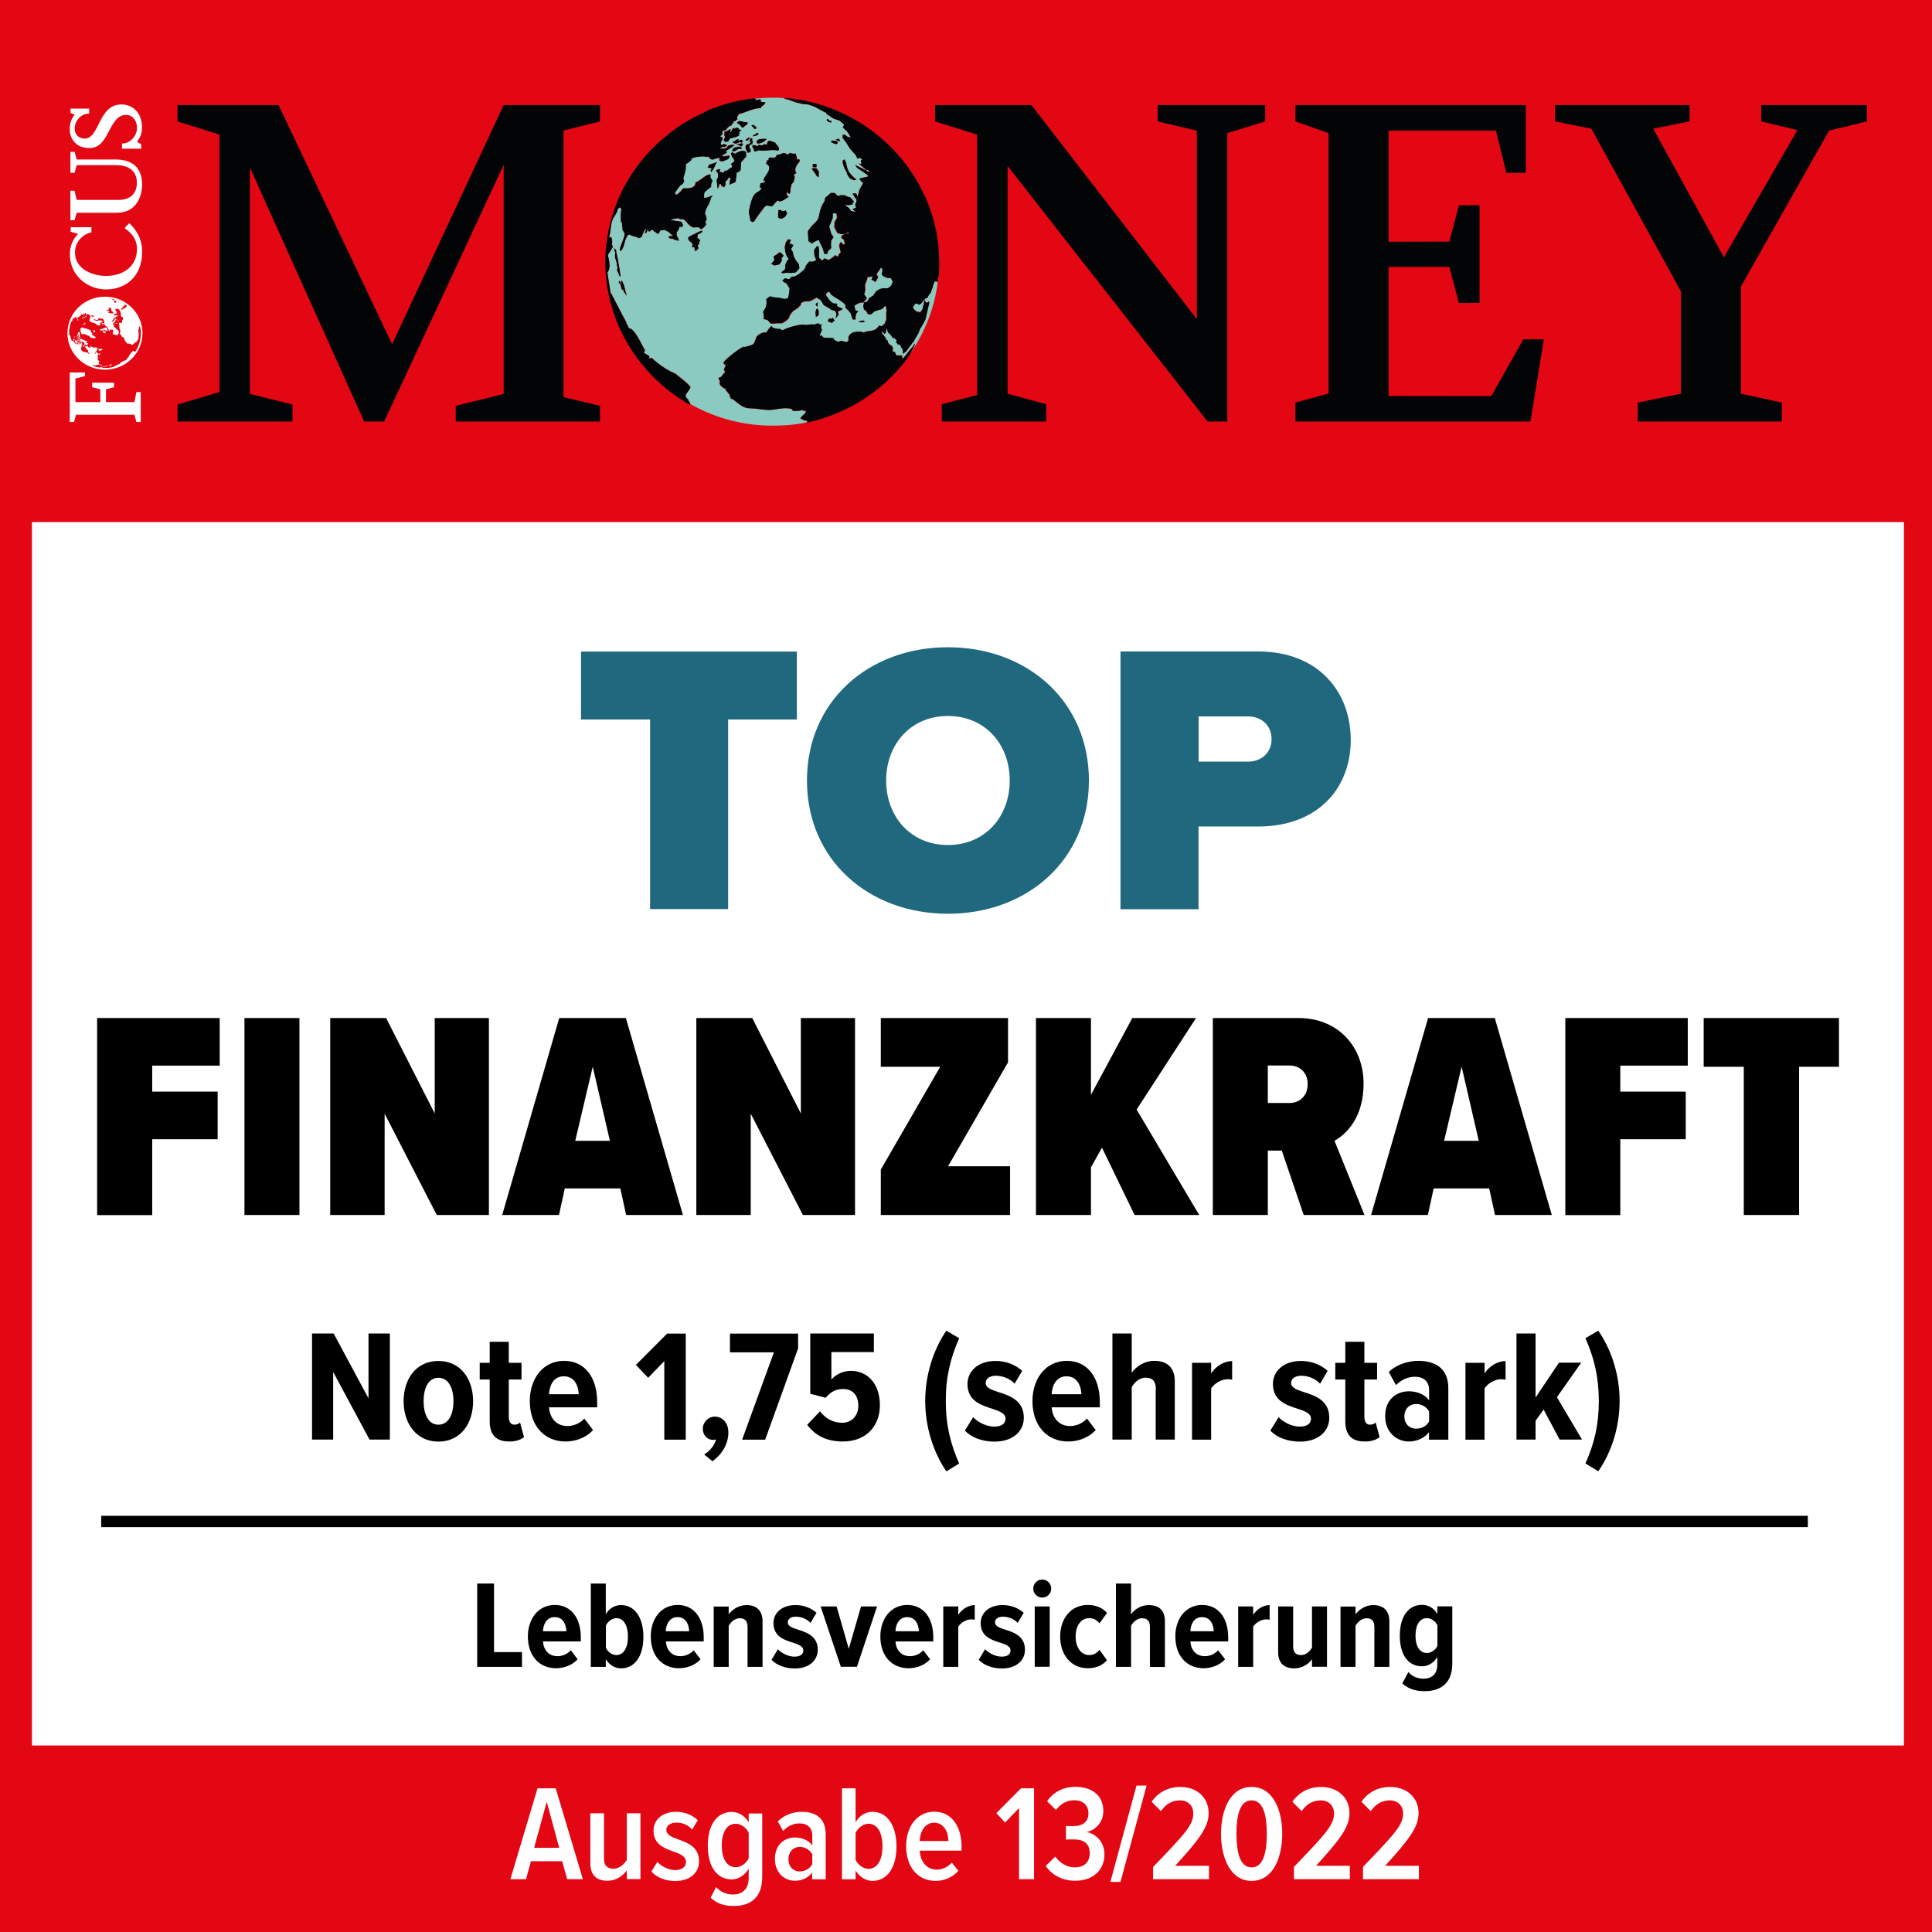 <?xml version="1.0" encoding="utf-8"?>
<!-- Generator: Adobe Illustrator 26.2.0, SVG Export Plug-In . SVG Version: 6.00 Build 0)  -->
<svg version="1.1" xmlns="http://www.w3.org/2000/svg" xmlns:xlink="http://www.w3.org/1999/xlink" x="0px" y="0px"
	 viewBox="0 0 170.08 170.08" style="enable-background:new 0 0 170.08 170.08;" xml:space="preserve">
<style type="text/css">
	.st0{fill:#E30613;}
	.st1{fill:#FFFFFF;}
	.st2{fill-rule:evenodd;clip-rule:evenodd;fill:#E30613;}
	.st3{fill:#8ACAC0;}
	.st4{fill:#030405;}
	
		.st5{clip-path:url(#SVGID_00000085228137523333278780000014904433476722571160_);fill:none;stroke:#FFFFFF;stroke-width:0.146;stroke-miterlimit:10;}
	.st6{clip-path:url(#SVGID_00000001659490247376860650000014884776457278002865_);fill:#FFFFFF;}
	.st7{clip-path:url(#SVGID_00000070809786776324830450000018214508877254652853_);fill:#FFFFFF;}
	.st8{fill:none;stroke:#000000;}
	.st9{fill:#1F687D;}
</style>
<g id="Ebene_13">
</g>
<g id="Ebene_8_Kopie_2">
</g>
<g id="Ebene_11">
</g>
<g id="Ebene_8_Kopie_Kopie">
</g>
<g id="Ebene_15">
</g>
<g id="Ebene_9">
</g>
<g id="Ebene_8">
</g>
<g id="Ebene_14">
</g>
<g id="Ebene_12">
</g>
<g id="Ebene_10">
</g>
<g id="Vergleich">
	<rect x="0" class="st0" width="170.08" height="170.08"/>
	<rect x="2.81" y="45.96" class="st1" width="164.8" height="107.7"/>
	<rect x="2.83" y="2.8" class="st2" width="164.73" height="40.26"/>
	<g>
		<g>
			<g>
				<g>
					<path class="st3" d="M53.64,26.11c-0.03-0.14-0.06-0.28-0.08-0.42C53.58,25.83,53.61,25.97,53.64,26.11z"/>
					<path class="st3" d="M53.41,24.76c-0.02-0.15-0.03-0.3-0.05-0.45C53.37,24.46,53.39,24.61,53.41,24.76z"/>
					<path class="st3" d="M54.48,28.68c-0.03-0.07-0.06-0.15-0.09-0.22C54.42,28.53,54.44,28.61,54.48,28.68z"/>
					<path class="st3" d="M54.04,27.53c-0.05-0.14-0.09-0.28-0.13-0.42C53.95,27.26,53.99,27.4,54.04,27.53z"/>
					<path class="st3" d="M53.59,20.23c0.03-0.16,0.08-0.31,0.11-0.46C53.66,19.92,53.62,20.07,53.59,20.23z"/>
					<path class="st3" d="M54.39,17.63c0.09-0.22,0.2-0.44,0.3-0.66C54.59,17.19,54.48,17.41,54.39,17.63z"/>
					<path class="st3" d="M53.93,18.9c0.06-0.2,0.14-0.39,0.2-0.58C54.07,18.51,53.99,18.7,53.93,18.9z"/>
					<path class="st3" d="M53.37,21.62c0.01-0.08,0.03-0.16,0.04-0.24C53.4,21.46,53.38,21.53,53.37,21.62z"/>
					<path class="st3" d="M55.15,30.01c-0.04-0.07-0.08-0.14-0.12-0.22C55.07,29.87,55.11,29.94,55.15,30.01z"/>
					<path class="st3" d="M82.56,24.5l-0.02,0.08l0.03,0.14l-0.09,0.11l-0.05-0.08l-0.05-0.08l-0.01,0.06l-0.02,0.06l-0.05-0.08
						l-0.15,0.36l-0.04,0.19l-0.16,0.42l-0.01,0.06l-0.18,0.22l-0.12,0.24l-0.14,0.03l-0.01,0.01h-0.01l-0.15,0.14l-0.2,0.28
						l-0.23,0.15l-0.17-0.11l-0.12-0.01l-0.22,0.27l-0.02,0.12l0.05,0.08l0.16,0.17l0.06,0.01l0.1,0.15l0.09-0.11l0.05,0.08
						l0.13,0.03l0.2-0.29l0.1-0.44l0.1-0.44l0.07,0.28l0.13,0.03l0.15-0.1l0.05,0.08l-0.1,0.44l-0.1,0.44l-0.03,0.13l-0.1,0.44
						l-0.13,0.28h0l-0.01,0.01l-0.23,0.41l-0.09,0.11l-0.16,0.43l-0.21,0.35l-0.23,0.41l-0.03,0.04h-0.02l-0.26,0.36l-0.09,0.11
						l-0.2,0.29l-0.32,0.26l-0.01,0.06l0-0.27l-0.02-0.2l-0.16-0.17l0.02-0.06l-0.16-0.17l-0.19-0.04l0.01-0.06l-0.11-0.09l0,0h0.01
						l0.04-0.19l-0.16-0.17l-0.19-0.04l-0.14-0.23l-0.27-0.26l-0.12-0.36l-0.1,0.44l-0.08,0.05c-0.11-0.07-0.16-0.19-0.27-0.26
						l0.07,0.28c0.17,0.11,0.29,0.38,0.4,0.56l0.06,0.01c0.01,0.06,0.03,0.11,0.05,0.17l-0.01,0c0.04,0.07,0.08,0.13,0.13,0.2
						c0.22,0.05,0.39,0.28,0.27,0.53l0.05,0.08c0.33,0.08,0.1,0.16,0.32,0.34c0.03,0.03,0.71-0.09,0.45,0.19
						c0.03,0.03,0.08,0.12,0.16,0.02l0.27-0.33c0.13-0.16,0.22-0.3,0.36-0.45l0.18-0.22l0.11-0.17l0.06-0.08l0.03-0.04l-0.02,0.08
						l-0.02,0.08c-0.01,0.05-0.02,0.08-0.05,0.12c-0.07,0.08-0.06,0.16-0.12,0.24c-0.09,0.11-0.11,0.25-0.2,0.37
						c-0.02,0.02-0.04,0.06-0.06,0.1c1.39-1.98,2.29-4.32,2.52-6.84l-0.03-0.04L82.56,24.5z"/>
					<path class="st3" d="M71.96,36.97c-0.08,0.02-0.17,0.04-0.25,0.07C71.8,37.01,71.88,36.99,71.96,36.97z"/>
					<path class="st3" d="M71,37.18l0.09-0.11l-0.44-0.1l-0.05-0.08l-0.13-0.03c-0.19-0.05,0.63-0.52,0.42-0.7l-0.14,0.03
						l-0.11-0.09c-0.18,0.06-0.7,0.13-0.87,0.06l-0.1-0.16c-0.83-0.19-1.4,0.14-2.2,0.09c-0.51-0.03-0.95-0.14-1.48-0.14
						c-0.8,0-1.35-0.84-1.65-0.85l-0.1-0.16c0.06-0.07-0.08-0.13-0.02-0.2c-0.14-0.08-0.18-0.26-0.32-0.34l-0.03-0.14
						c-0.26-0.14-0.66-0.35-0.5-0.71c-0.07-0.08-0.13-0.19-0.13-0.29c0.1-0.01,0.22-0.07,0.29-0.13c-0.01-0.08,0.25-0.29,0.29-0.4
						l-0.1-0.15c0.01-0.12,0.07-0.27,0.15-0.36c-0.04-0.09-0.13-0.18-0.21-0.25c0-0.02,0.01-0.04,0.03-0.08h0
						c0.22-0.34,1.55-1.33,1.75-1.36l0.12,0.03c0.23-0.1,0.68-0.13,0.8-0.34c0-0.03,0.01-0.06,0.02-0.09h0.02
						c0.05-0.16,0.16-0.3,0.17-0.46c0.2-0.24,0.56-0.44,0.88-0.39c0.08-0.14,0.31-0.51,0.46-0.56l0.1,0.15
						c0.24,0.05,0.46,0.11,0.7,0.1l0.05,0.08l0.13,0.03c0.36-0.23,1.64-0.62,2.02-0.46c0.18-0.02,0.58-0.1,0.73-0.03
						c0.11-0.05,0.24-0.1,0.36-0.12l0.17,0.11l0.14-0.03l-0.06,0.25l0.08,0.22c-0.01,0.21-0.18,0.35-0.19,0.55l0.2-0.02l0.09,0.15
						c0.18,0.08,0.65,0.02,0.91,0.08c0.06,0.18,0.28,0.3,0.46,0.31l0.22-0.08l0.5,0.12l0.17-0.16c-0.19-0.75,0.89-0.91,1.34-0.68
						c0.22-0.23,0.97,0.03,1.33-0.62l0.25,0.06c0.07-0.07,0.15-0.17,0.24-0.21l0.06-0.14h0l0.09-0.22l0.01-0.33l-0.01-0.26
						l0.04-0.19l-0.05-0.34l-0.05-0.08l-0.06-0.01l-0.26,0.27l-0.28,0.07l-0.36,0.12l-0.32,0.26l-0.26,0l-0.19-0.31l-0.17-0.11
						L76,26.96l0.07-0.31l0.28-0.07l0.19-0.32h0l0.02-0.02l0.31-0.19l0.29-0.4l0.31-0.19l0.28-0.07l0.33,0.01l0.14-0.03l0.25-0.21
						l0.13-0.3l-0.03-0.14l-0.13-0.21h-0.01l-0.01-0.02l-0.27,0l-0.36-0.15l-0.16-0.17l0.07-0.31l-0.02-0.2l-0.11-0.09l-0.2,0.29
						l-0.2,0.29l0.14,0.23l-0.01,0.06l-0.04,0.08h0l-0.18,0.32l-0.17-0.12l-0.18-0.09l0.05-0.12l0.08-0.17l-0.34,0.05l-0.14,0.03
						l-0.02,0.09l-0.02,0.1l-0.18,0.49l0.02,0.47l-0.09,0.38l0.21,0.25l-0.02,0.09h0l-0.02,0.09l-0.26,0.27l-0.26,0l-0.29,0.13
						l-0.23,0.14l0.07,0.28l0.03,0.14l0.25,0.06l-0.18,0.22l-0.07,0.31l0.02,0.2l-0.26,0.01l-0.12-0.36l-0.03-0.14l-0.25-0.32
						l-0.22-0.18l-0.05-0.34l-0.22-0.18l-0.28-0.2l-0.17-0.11l-0.05-0.03h-0.01l-0.29-0.18l-0.24-0.18l-0.08-0.16l-0.11-0.09
						l-0.24,0.21L72.73,26l0.16,0.25h0l0.03,0.05l0.21,0.25l0.28,0.2l0.2-0.02l0.11,0.09l-0.03,0.13l0.17,0.11l0.36,0.15l-0.16,0.1
						l-0.29,0.13l0.07,0.28l-0.27,0.33l0.09-0.38l-0.13-0.29l-0.31-0.07l-0.28-0.2l-0.41-0.23l-0.14-0.23l-0.15-0.23l-0.25-0.15
						h-0.01l-0.09-0.06l-0.09,0.06H71.8l-0.21,0.13l-0.29,0.13l-0.47,0.02l-0.29,0.13l-0.04,0.19l-0.26,0.27l-0.39,0.24l-0.27,0.33
						l-0.15,0.36l-0.25,0.21l-0.14,0.09h-0.01l-0.16,0.1l-0.53,0.01l-0.2,0.02l-0.26,0.01l-0.12-0.13h0l-0.19-0.2l-0.31-0.07
						l0.01-0.33l-0.07-0.28l0.23-0.41l0.09-0.38l-0.05-0.34l0.13-0.11h0.01l0.19-0.15l0.38,0.09l0.45,0.04l0.09,0.02h0.02l0.32,0.08
						l0.34-0.05l0-0.02h0l0.09-0.41l0.04-0.45l-0.29-0.47l-0.13-0.03l-0.22-0.18l0.24-0.21l0.38,0.09l0.08-0.09h0l0.1-0.12
						l0.34-0.05l0.31-0.19l0.25-0.21l0.25-0.21l0.15-0.36l0.27-0.33l0.33,0.01l0.29-0.13l-0.05-0.15h-0.01l-0.1-0.28L71.67,22
						l0.27-0.33l0.13,0.03l0.04,0.41l-0.01,0.33l0.01,0.27l0.03,0.04h0.02l0.16,0.2l0.23-0.2h0.04l0.33,0.14l0.22-0.14h0.01
						l0.39-0.3l0.1,0.15l0.15-0.1l0.03-0.13l0.17-0.16l-0.07-0.28l-0.07-0.28l0.04-0.19l0.11-0.17l0.21,0.25l0.15-0.1l-0.08-0.22
						l-0.02-0.2l-0.02,0.06l-0.17-0.11l-0.02-0.2l0.15-0.1l0.07-0.04h0.04l-0.04,0l0.08-0.05l0.2-0.02l0.14-0.03l-0.06-0.1
						l-0.23,0.13l-0.35,0.05l-0.36-0.1l-0.27-0.53l0.01-0.06l0.02-0.39l0.21-0.35l-0.03-0.29h-0.01l-0.01-0.11l-0.33-0.01
						l-0.01,0.11h0.01L73.3,19.2l-0.15,0.36L73,19.93l0.2,0.7h0.02l0.02,0.01l0.14,0.23l-0.11,0.17l-0.09,0.11l-0.02,0.39l0.02,0.2
						l-0.03,0.13l-0.25,0.21l-0.06,0.25l-0.26,0.01l-0.15-0.5l-0.18-0.37l-0.18-0.37l-0.29,0.13l-0.31,0.19l-0.28-0.2l-0.04-0.41
						l-0.01-0.19h0.02l-0.02,0l-0.01-0.28l0.29-0.4l0.09-0.11l0.34-0.32l0.2-0.29l0.09-0.37h0l0.01-0.06l0.07-0.31l0.16-0.43
						l0.21-0.35l0.07-0.31l0.25-0.21l0.11-0.09h0.01l0.13-0.11l0.33,0.01l0.1,0.1h0l0.16,0.16l0.06,0.01l0.22-0.08l0.33,0.01
						l0.3,0.14l0.19,0.04l0.32,0.34l-0.13,0.3l-0.34,0.05l-0.33-0.01l0.4,0.29l0.14,0.23l0.06,0.01l0.37,0.09l-0.27-0.26l0.29-0.13
						l-0.07-0.28l0.13-0.3l-0.04-0.2l-0.12-0.12l-0.16-0.28h0l-0.04-0.07l0.33,0.01l0.02,0.06l0.1,0.23l0.05-0.23h0.01l0.09-0.39
						l0.33-0.58l-0.32-0.34l0.09-0.11l0.62-0.12l0.03-0.13l-0.63-0.44h-0.01l-0.22-0.15l-0.11-0.09l-0.1-0.15l-0.05-0.08l0.77,0.38
						l0.19,0.1h0.01l0.04,0.02l0.11,0.09l0.13,0.03l0.11,0.09l0.2,0.21l-0.39-0.44h-0.01l-0.01-0.01l-0.19-0.05l-0.11-0.09
						l-0.55-0.46l0.13,0.03l0.12,0.03l-0.05-0.35l0.14-0.03l-0.22-0.18l-0.22,0.08l-0.18-0.37l-0.01-0.01h-0.01l-0.46-0.5
						l-0.33-0.54l-0.28-0.37h-0.01l-0.02-0.03l0-0.27l0.2-0.02l0.22,0.18l0.31,0.07l-0.34-0.54l-0.38-0.35l0.12-0.24l-0.25-0.23h0
						l-0.13-0.12l-0.55-0.19l-0.63-0.41l0.02-0.06l-0.65-0.35l-0.41-0.23L71.17,9.2l-0.51-0.05L70.02,9l-0.61-0.21l-0.44-0.1
						l0.34-0.03c-0.43-0.04-0.86-0.07-1.29-0.06c-0.53,0-1.05,0.03-1.56,0.09l0,0.05c0.07,0.01,0.15,0.03,0.17,0.11l0.22-0.08
						l0.19,0.04l-0.09,0.11c-0.02-0.01,0.08,0.14,0.44,0.1c0.01,0.11-0.26,0.34-0.35,0.38L67,9.52c-0.73,0.01-1.26,0.37-1.97,0.54
						c0.01,0.11-0.22,0.2-0.1,0.44l-0.15,0.1l-0.01,0.06l-0.28,0.07l0.04,0.03h0l0.07,0.06l-0.16,0.1l-0.03,0.13
						c-0.21,0.03-0.41,0.22-0.49,0.42l-0.2,0.02l-0.15,0.1c0.04,0.07,0.04,0.19,0.01,0.27L63.4,12l0.17,0.11
						c0,0.02-0.01,0.05-0.01,0.07h0.01c-0.04,0.17-0.17,0.3-0.18,0.48l0.11,0.09l0.22-0.08c0.08,0,0.19,0.06,0.24,0.12l-0.23,0.14
						L63.6,12.9l-0.29,0.13c0.13,0.05,0.46,0.06,0.59,0l0.18-0.22c0.17-0.06,0.37-0.09,0.54-0.07c-0.24,0.21-0.51,0.37-0.78,0.54
						l0.11,0.09c-0.06,0.08-0.15,0.15-0.25,0.2c0,0,0,0-0.01,0h0c-0.06,0.03-0.14,0.06-0.2,0.08l0.17,0.11
						c0.16,0,0.33-0.04,0.48-0.09l0.03,0.14L64.07,14c-0.17,0.08-0.34,0.15-0.51,0.21l-0.25-0.06l0-0.27
						c-0.22,0.04-0.43,0.11-0.64,0.18l-0.24-0.12l0.01-0.06l-0.17-0.11l-0.08,0.05c-0.25-0.12-1.15-0.01-1.35,0.15l-0.03,0.13
						c-0.14,0.13-0.3,0.26-0.48,0.35c0.03,0.19,0.01,0.37-0.03,0.54h0.01c-0.05,0.24-0.14,0.47-0.2,0.72l0.08,0.23l-0.12,0.24
						c-0.4,0.2-0.42,0.49-0.7,0.76l0.06,0.16h0l0.02,0.05c0.05,0,0.1-0.02,0.15-0.05h0.01c0.19-0.12,0.4-0.38,0.5-0.52
						c0.36-0.01,0.8,0.05,1.05-0.28l0.06-0.25c0.47-0.16,0.82-0.67,1.28-0.7l0,0.27l0.19,0.31c-0.08,0.11-0.17,0.37-0.12,0.5
						l-0.57,0.47c-0.02,0.06-0.04,0.14-0.06,0.21h0c-0.02,0.1-0.02,0.21,0.01,0.3c0.29,0.06,0.49-0.18,0.76-0.16l-0.17,0.16
						c-0.05,0.49-0.51,0.95-0.52,1.4c0.01,0.01,0.01,0.03,0.02,0.05h0.01c0.06,0.14,0.1,0.3,0.12,0.44l-0.12,0.24l0.08,0.22
						c-0.11,0.16-0.27,0.32-0.43,0.43l-0.22-0.18c-0.16,0-0.31,0-0.47,0.02c-0.37-0.14-0.56-0.46-0.82-0.72l-0.39-0.02l-0.05-0.08
						c-0.25,0.01-0.54,0.04-0.76,0.16l0.95,0.15l0.14,0.23L60.07,20l-0.25-0.06c0,0.15-0.12,0.38-0.24,0.48l-0.01,0.21h-0.46
						c-0.03-0.03-0.06-0.05-0.09-0.06c-0.01-0.11-0.42-0.29-0.52-0.34c-0.39,0.07-0.23-0.09-0.51,0.26
						c0.03-0.02,0.11-0.04,0.05,0.03c-0.09,0.11-0.25,0-0.31-0.07l-0.03-0.14l-0.03,0.13c-0.3-0.29-0.1-0.31-0.51-0.05l-0.11-0.09
						l0.04-0.19c-0.08,0.09-0.14,0.24-0.15,0.36c-0.05,0-0.29,0.13-0.29,0.13c0.04-0.03,0.09-0.07,0.14-0.09
						c0.02-0.15,0.08-0.32,0.17-0.43c-0.09,0.04-0.17,0.13-0.24,0.2c-0.04,0.12-0.11,0.23-0.15,0.35c-0.02,0.04-0.03,0.09-0.03,0.14
						c-0.06,0.09-0.19,0.2-0.31,0.19c-0.23-0.19-0.55-0.13-0.78-0.32l-0.14,0.03c-0.37,0.38-0.29,1.05-0.66,1.44l-0.09-0.15
						c0.09-0.41,0.39-0.96,0.44-1.33l0,0c0-0.01,0-0.01,0-0.02c-0.03-0.11-0.08-0.26-0.18-0.34c0-0.05-0.04-0.67-0.07-0.72
						l-0.06,0.03c-0.03-0.17-0.04-0.46-0.03-0.72h0c0.01-0.17,0.02-0.33,0.05-0.44c-0.03-0.05-0.08-0.19-0.16-0.17l-0.17,0.16
						c-0.01,0.06-0.02,0.13-0.04,0.19c-0.04,0.09-0.09,0.17-0.13,0.25h0c-0.11,0.18-0.22,0.34-0.31,0.58
						c-0.12,0.35-0.14,0.83-0.21,1.18h0c-0.02,0.1-0.04,0.18-0.07,0.26c0.07,0.02,0.15,0.05,0.2-0.02c0.05,0.21,0.13,0.46,0.04,0.67
						l0.1,0.15c0,0.15-0.15,0.22-0.15,0.36c-0.06,0.02-0.26,0.34-0.29,0.4c0.01,0.09,0.03,0.19,0.05,0.28h0.01
						c0.09,0.43,0.17,0.9-0.1,1.28c0.01,0.08,0.03,0.26,0.07,0.48h0c0.08,0.48,0.18,1.15,0.21,1.41l-0.01-0.14
						c0.03,0.03,0.14,0.22,0.27,0.49h0c0.34,0.64,0.86,1.69,1.01,1.93c0.04,0.06,0.07,0.12,0.1,0.19h0v0v0
						c0.02,0.05,0.02,0.1,0.02,0.16l0.11,0.09c0.01,0.1,0.06,0.22,0.13,0.3c0.3-0.03,0.7,0.65,1.01,1.21h-0.01
						c0.17,0.32,0.32,0.61,0.39,0.7l-0.03,0.13c-0.07-0.02-0.08,0.08-0.03,0.13c0.09,0.07,0.25,0.14,0.35,0.21l0.11,0.09l-0.04,0.19
						c0.07-0.01,0.16-0.03,0.22-0.08c0.14,0.14,0.29,0.27,0.44,0.4h0.01c0.51,0.42,1.06,0.76,1.67,1.02
						c0.01,0.03,1.09,0.81,1.31,1.17c-0.11,0.46-0.76,0.71-0.19,1.08l-0.02,0.06c0.04,0.06,0.18,0.25,0.19,0.31
						c0,0.02,0,0.03,0,0.05c2.14,1.2,4.61,1.91,7.23,1.9c0.88,0,1.75-0.05,2.59-0.2c0.18-0.03,0.36-0.08,0.54-0.12
						c0-0.01,0-0.02,0.01-0.02L71,37.18z M75.84,28.24l0.14-0.03l0.17,0.11l-0.25,0.06h-0.02l-0.01,0l-0.01,0h-0.02l-0.28-0.07
						L75.84,28.24z M72.98,28.04l0.13,0.03l0.22-0.08l0.15,0.23l-0.18,0.15h-0.01l-0.06,0.05l-0.12-0.05h-0.01l-0.23-0.09
						L72.98,28.04z M71.84,26.72l0.16-0.1l-0.03,0.39l-0.16-0.17L71.84,26.72z M71.85,27.25l0.09-0.11l0.14,0.23l-0.02,0.39
						l-0.23,0.15l-0.04-0.41L71.85,27.25z M74.35,14.03l0.13,0.29l0.03,0.14l0.07,0.28l0.08,0.24h0.01l0.04,0.11l0.26,0.32
						l0.27,0.26l0.17,0.11l-0.22,0.08l-0.3-0.13l-0.11-0.09l-0.19-0.31l-0.03-0.14l-0.05-0.08l-0.06-0.13h-0.01l-0.12-0.24
						L74.2,14.4l0-0.27L74.35,14.03z M73.62,12.28l0.22-0.08l0.14,0.23l-0.31-0.07l-0.11-0.09L73.62,12.28z M73.53,12.39l0.24,0.12
						l-0.11,0.18l-0.25-0.06l-0.24-0.12l0.03-0.12L73.53,12.39z M72.85,10.45l0.16,0.17l0.19,0.04l-0.02,0.09h0l-0.01,0.03
						l-0.12-0.03l-0.01,0h0l-0.11-0.02l-0.16-0.17L72.85,10.45z M71.75,14.42l0.13,0.03l0,0.27l-0.33-0.01l0-0.26L71.75,14.42z
						 M71.67,14.78l0.25,0.06L72,14.99h0.01l0.09,0.15l-0.03,0.2l0,0.27l-0.17-0.11l-0.19-0.31l-0.15-0.2h-0.01l-0.1-0.13
						L71.67,14.78z M54.3,23.32c0.05-0.11-0.05-0.3-0.06-0.42c-0.03-0.03-0.05-0.09-0.06-0.16h-0.01c-0.03-0.18-0.03-0.43,0.01-0.51
						c-0.08-0.12-0.11-0.27-0.13-0.41c0.02,0.07,0.28,0.2,0.19,0.31c0.01,0.01,0.07,0.27,0.13,0.6h0.01
						c0.11,0.6,0.24,1.42,0.24,1.52l0.05,0.08l-0.13-0.03c0-0.04-0.18-0.48-0.21-0.51l0.06-0.25L54.3,23.32z M55.13,26.03
						c-0.02-0.1-0.09-0.27-0.19-0.31l-0.03-0.14c-0.04-0.04-0.11-0.11-0.17-0.11c-0.04-0.17-0.09-0.52-0.26-0.59l0.04-0.19
						c0.07,0.08,0.1,0.2,0.13,0.29L54.7,25c-0.05-0.09-0.03-0.24,0.01-0.33c0.25,0.27,0.3,0.89,0.44,1.23L55.13,26.03z M59.18,20.99
						l-0.2,0.02l-0.16-0.17c0.08-0.04,0.31-0.08,0.4-0.04c-0.02-0.06-0.06-0.12-0.12-0.17h0.46l0,0.12c0.1,0.11,0.19,0.3,0.19,0.45
						C59.56,21.13,59.34,21.13,59.18,20.99z M61.58,21.45l-0.17,0.16c0.07,0.06,0.07,0.2,0.07,0.28c-0.06,0.09-0.19,0.2-0.31,0.19
						c0-0.12-0.02-0.24-0.05-0.34l-0.2,0.02l0.06-0.25c-0.08-0.25-0.44-0.22-0.38-0.62c0.04-0.04,0.24-0.14,0.47-0.26l0.38,0
						l-0.07,0.31c0.11,0.04,0.23,0.15,0.27,0.26l-0.09,0.11L61.58,21.45z M61.44,20.62L61.44,20.62l-0.38,0.01
						c0.3-0.15,0.65-0.31,0.72-0.33l0.05,0.08C61.74,20.5,61.58,20.6,61.44,20.62z M68.61,23.27l-0.42,0.1l-0.3-0.14l0.27-0.33
						l-0.02-0.15h-0.01l-0.03-0.18l0.31-0.19l0.17-0.16l0.19,0.04l0.21,0.25l-0.18,0.22v0.01h0.01l0.01,0.25L68.61,23.27z
						 M68.5,18.87l0-0.04l0.03-0.13l-0.02-0.2l0.2-0.02l0.11,0.09l0.26,0l0.08-0.05l0.13,0.29l-0.04,0.05l-0.16,0.23l-0.23,0.14
						l-0.2,0.02l-0.17-0.11L68.5,18.87L68.5,18.87z M70.2,23.83l-0.17,0.16l-0.4,0.04l-0.39-0.02l-0.34,0.05l-0.11-0.09l0.32-0.26
						l0.03-0.13l-0.01-0.27l0.15-0.36l0.17-0.16l-0.03-0.05H69.4l-0.16-0.25l-0.12-0.36l-0.04-0.41l0.09-0.38l0.2-0.29l0.06,0.01
						l0.19,0.04l-0.14,0.3l0.36,0.15l-0.21,0.35l0.14,0.23l0.1,0.42l0.07,0.15h0.01l0.1,0.21l0.26,0.32l0.05,0.34L70.2,23.83z
						 M69.32,13.58h0.01c0.01,0.01,0.03,0.02,0.04,0.02l0.04-0.02l0.11-0.07l0.01-0.06c0.15,0.04,0.37,0.13,0.52,0.05l0.02,0.08
						h0.01l0.12,0.48c0.05-0.03,0.15-0.05,0.2-0.02l0.03,0.14c-0.17,0.21-0.43,0.52-0.41,0.81h0.01c0.01,0.08,0.04,0.17,0.1,0.24
						l-0.23,0.14l0.08,0.22l-0.1,0.44l-0.17,0.16c-0.05,0.23-0.15,0.47-0.1,0.71l-0.11,0.17l-0.11-0.09l-0.03-0.14l-0.1,0.18
						c0,0.03,0.01,0.06,0.02,0.09c0.03,0.09,0.09,0.18,0.17,0.21c-0.2,0.12-0.59,0.43-0.82,0.4l-0.11-0.09
						c-0.26,0.13-0.4,0.47-0.58,0.53c-0.17-0.04-0.33-0.09-0.51-0.05c-0.07,0.04-0.35,0.4-0.6,0.75h0c-0.21,0.29-0.4,0.57-0.44,0.65
						l-0.14,0.03l-0.17-0.11c-0.01-0.27-0.07-0.41-0.1-0.57h-0.01c-0.03-0.15-0.03-0.32,0.05-0.62c0.15-0.66,0.29-0.97,0.43-1.14
						h0.01c0.2-0.25,0.4-0.19,0.61-0.53l-0.17-0.11l0.09-0.34l0.25-0.04l0.18-0.16l-0.19-0.04c0-0.21,0.35-0.56,0.48-0.89h-0.01
						c0.05-0.14,0.07-0.27,0.01-0.39c-0.06-0.04-0.13-0.1-0.16-0.17l-0.12-0.03l0.11-0.17l-0.05-0.08l0.22-0.08L67.63,14l0.09-0.11
						c0.2-0.11,0.33,0.13,0.62-0.12l0.03-0.13c0.14,0,0.24-0.03,0.31-0.06C68.92,13.5,68.96,13.37,69.32,13.58z M68.22,12.55
						c0.09,0.21,0.44,0.39,0.31,0.67l-0.08,0.05c-0.37-0.18-1.33,0.1-1.64-0.05c-0.11,0.05-0.23,0.1-0.36,0.12l-0.11-0.09l0.03-0.13
						l-0.11-0.09c-0.04-0.07-0.04-0.19-0.01-0.27c0.11,0.05,0.27,0.06,0.39,0.02l-0.15,0.1l0.2-0.02l0.09-0.11
						c0.11,0.05,0.27,0.05,0.39,0.02l0.09-0.11l0.11,0.09l0.15-0.1C67.53,12.19,68.01,12.5,68.22,12.55z M67.49,12.22
						c-0.13,0.24-0.55,0.44-0.82,0.41C66.41,12.11,67.34,12.26,67.49,12.22z M66.77,11.78c-0.06,0.15-0.37,0.22-0.51,0.21l0.09-0.11
						l0.14-0.03C66.54,11.77,66.72,11.58,66.77,11.78z M66.36,10.99c0.02,0.09,0.15,0.15,0.22,0.18l-0.04,0.19
						c-0.08,0-0.18-0.06-0.24-0.12l0.02-0.06l-0.17-0.11C66.2,11.02,66.29,11,66.36,10.99z M65.95,12.1L66,12.17h0h0.02l0.01,0
						c0.03-0.01,0.05-0.03,0.07-0.04c0,0.01,0.01,0.03,0.02,0.04h0.01c0.02,0.02,0.04,0.04,0.07,0.04l0.08,0.02l-0.07,0.05
						l-0.03,0.11c0.04-0.01,0.07-0.02,0.11-0.02l-0.07,0.31L66,12.76l-0.06,0.25l0.11,0.09c0.04,0.07,0.04,0.19,0,0.27l-0.22,0.08
						c-0.13-0.2-0.34-0.55-0.09-0.75l0.2-0.02c0.06-0.05,0.12-0.15,0.12-0.24c0.02-0.02,0.04-0.03,0.07-0.04
						c-0.1,0.02-0.22,0.01-0.32-0.02h0l-0.19-0.04l0.09-0.11l0.08-0.05l0.02-0.01h0L65.95,12.1z M64.9,10.76L64.9,10.76l0.01-0.02
						l0.22-0.08l0.43,0.1h0l0.13,0.03c0-0.02,0.01-0.03,0.03-0.03h0.06c0.03,0.01,0.04,0.03,0.04,0.06l-0.03,0.13
						c-0.12,0.07-0.25,0.14-0.32,0.26l-0.14,0.03c-0.09-0.14-0.26-0.37-0.44-0.37L64.9,10.76z M64.09,12.45
						c-0.13,0.01-0.32,0.07-0.38-0.09c0-0.06,0.03-0.13,0.06-0.19h-0.01c0.02-0.04,0.05-0.07,0.07-0.11
						c-0.17-0.27,0.02-0.28-0.09-0.48c0.2,0.02,0.36-0.11,0.51-0.21l0.06,0.01l-0.06,0.25l0.15-0.1c0-0.08,0.06-0.19,0.12-0.24
						l0.14-0.03l-0.03,0.13l0.09-0.11c0.07-0.04,0.19-0.04,0.27-0.01c0.04,0.11,0.17,0.2,0.28,0.2c-0.09,0.04-0.2,0.12-0.24,0.21
						c0.01,0.04,0.06,0.1,0.11,0.09c-0.07,0.04-0.16,0.07-0.25,0.08c0.06,0,0.11,0.01,0.16,0.03l-0.01,0.06
						c-0.26,0.1-0.5,0.21-0.77,0.22l0,0h0C64.21,12.26,64.15,12.36,64.09,12.45z M64.47,12.52c0.1-0.02,0.27-0.09,0.31-0.19
						l0.28-0.07l-0.09,0.11c0.09,0.05,0.25-0.03,0.34-0.05l0.1,0.16l-0.15,0.1l-0.11-0.09c-0.11,0.08-0.24,0.14-0.37,0.18
						C64.67,12.65,64.55,12.58,64.47,12.52z M65.42,12.7l-0.09,0.11l-0.09,0.11l-0.11-0.09l-0.11-0.09l-0.14,0.03l-0.06-0.01
						l0.22-0.08l0.14-0.03l0.14-0.03L65.42,12.7z M64.55,13.07l0.15-0.1l0.2-0.02l0.08-0.05l0.12,0.03l0.06,0.01l0.17,0.11
						l-0.08,0.05L65,13.11L64.7,13.3l-0.2,0.02l-0.05-0.08L64.55,13.07z M62.6,15.14L62.56,15l0.01-0.01h-0.01l0.1-0.16l-0.38-0.09
						c0.07-0.05,0.12-0.15,0.12-0.24c0.24-0.04,0.48-0.16,0.71-0.23c-0.18,0.25-0.21,0.49-0.38,0.72h0.01
						C62.7,15.04,62.66,15.09,62.6,15.14z M63.09,15.85c0.19-0.23,0.21-0.65-0.08-0.81l0.08-0.05h0l0.15-0.09l0.19,0.04l-0.03,0.05
						h0.01l-0.08,0.13l0.38,0.09l0.11-0.17l0.2-0.02c0.01-0.01,0.01-0.01,0.02-0.02h0c0.11-0.08,0.22-0.21,0.36-0.22l0.04-0.19
						l-0.1-0.15c0.12-0.06,0.23-0.16,0.32-0.26c-0.05-0.06-0.07-0.15-0.08-0.22l-0.11-0.09c-0.02-0.1-0.08-0.18-0.11-0.28h-0.01
						c-0.01-0.02-0.01-0.04-0.01-0.06c0-0.09,0.25-0.16,0.2-0.03l0.19,0.04c0.21-0.16,0.75-0.4,0.95-0.11
						c-0.02,0.04-0.02,0.1-0.02,0.16h0.01c0,0.1,0.02,0.19-0.01,0.23c-0.16,0.2-0.31,0.32-0.46,0.56c0.08,0.16-0.04,0.35,0.01,0.53
						c-0.01,0.03-0.03,0.07-0.05,0.1h0.01c-0.08,0.11-0.22,0.2-0.35,0.21c0.06,0.24-0.07,0.52-0.05,0.78
						c-0.16,0.13-0.37,0.15-0.53,0.28c-0.05-0.2,0.03-0.39,0.07-0.58l-0.11-0.09c-0.08,0.1-0.24,0.35-0.35,0.38
						c0.04,0.15,0.03,0.4-0.12,0.5l-0.24-0.12l-0.03-0.14l-0.13-0.03c-0.01,0.14-0.07,0.32-0.16,0.43
						C63.17,16.36,63.11,16.1,63.09,15.85z"/>
					<path class="st3" d="M66.05,12.25l0.08-0.05l-0.06-0.01l-0.03-0.01c-0.09,0.06-0.18,0.11-0.24,0.21
						c0.01,0.01,0.02,0.01,0.03,0.01l0.2-0.02L66.05,12.25z"/>
					<path class="st3" d="M54.96,16.43c0.13-0.23,0.26-0.46,0.4-0.69C55.22,15.96,55.09,16.19,54.96,16.43z"/>
					<path class="st3" d="M66.18,12.41l0-0.02c-0.02,0-0.03,0.01-0.05,0.02C66.15,12.41,66.17,12.41,66.18,12.41z"/>
					<path class="st3" d="M73.19,36.57c-0.07,0.03-0.15,0.06-0.22,0.08C73.04,36.63,73.11,36.6,73.19,36.57z"/>
					<path class="st3" d="M74.34,36.09c-0.05,0.02-0.1,0.05-0.15,0.07C74.23,36.14,74.28,36.11,74.34,36.09z"/>
					<path class="st3" d="M75.39,35.54c-0.01,0.01-0.03,0.02-0.04,0.03C75.36,35.55,75.38,35.54,75.39,35.54z"/>
					<path class="st3" d="M53.3,23.07c0,0.02,0,0.03,0,0.05C53.3,23.1,53.3,23.08,53.3,23.07C53.3,23.07,53.3,23.07,53.3,23.07z"/>
					<path class="st3" d="M80.81,16.12c0.02,0.04,0.05,0.09,0.07,0.13C80.86,16.21,80.84,16.17,80.81,16.12z"/>
					<path class="st3" d="M73.58,9.72c0.04,0.02,0.09,0.04,0.13,0.06C73.66,9.76,73.62,9.74,73.58,9.72z"/>
					<path class="st3" d="M81.39,17.26c0.05,0.1,0.1,0.2,0.14,0.3C81.49,17.47,81.44,17.37,81.39,17.26z"/>
					<path class="st3" d="M72.19,9.22c0.12,0.04,0.24,0.08,0.36,0.12C72.43,9.31,72.32,9.26,72.19,9.22z"/>
					<path class="st3" d="M70.79,8.87c0.21,0.04,0.41,0.1,0.61,0.15C71.19,8.97,70.99,8.91,70.79,8.87z"/>
					<path class="st3" d="M82.69,23.07c0-0.2-0.02-0.4-0.03-0.6c0.01,0.21,0.03,0.42,0.03,0.64C82.69,23.1,82.69,23.08,82.69,23.07z
						"/>
					<path class="st3" d="M82.5,20.94c0.04,0.26,0.09,0.51,0.11,0.77C82.59,21.45,82.54,21.19,82.5,20.94z"/>
					<path class="st3" d="M82.24,19.65c0.06,0.22,0.12,0.43,0.16,0.66C82.36,20.09,82.29,19.87,82.24,19.65z"/>
					<path class="st3" d="M81.87,18.44c0.06,0.16,0.12,0.32,0.17,0.49C81.99,18.76,81.93,18.6,81.87,18.44z"/>
					<path class="st3" d="M63.61,9.27c0.02-0.01,0.03-0.01,0.05-0.02C63.64,9.26,63.62,9.27,63.61,9.27z"/>
					<path class="st3" d="M57.31,13.19c0.2-0.21,0.4-0.41,0.61-0.6C57.7,12.79,57.5,12.99,57.31,13.19z"/>
					<path class="st3" d="M58.29,12.25c0.2-0.18,0.41-0.35,0.63-0.52C58.71,11.9,58.5,12.07,58.29,12.25z"/>
					<path class="st3" d="M69.38,8.67c0.28,0.03,0.55,0.07,0.82,0.12C69.92,8.74,69.65,8.69,69.38,8.67z"/>
					<path class="st3" d="M59.4,11.38c0.2-0.14,0.4-0.28,0.6-0.42C59.79,11.1,59.59,11.24,59.4,11.38z"/>
					<path class="st3" d="M56.42,14.2c0.18-0.23,0.37-0.45,0.56-0.66C56.79,13.76,56.6,13.98,56.42,14.2z"/>
					<path class="st3" d="M62,9.89c0.12-0.05,0.24-0.11,0.37-0.17C62.24,9.77,62.12,9.83,62,9.89z"/>
					<path class="st3" d="M60.62,10.59c0.17-0.1,0.35-0.2,0.53-0.3C60.97,10.39,60.8,10.49,60.62,10.59z"/>
					<path class="st3" d="M55.64,15.28c0.15-0.24,0.32-0.46,0.49-0.69C55.96,14.82,55.8,15.05,55.64,15.28z"/>
					<path class="st4" d="M66.49,11.85l-0.14,0.03l-0.09,0.11c0.14,0.01,0.45-0.06,0.51-0.21C66.72,11.58,66.54,11.77,66.49,11.85z"
						/>
					<path class="st4" d="M66.14,12.41c-0.02,0.01-0.05,0.02-0.07,0.04c0,0.08-0.06,0.19-0.12,0.24l-0.2,0.02
						c-0.25,0.2-0.03,0.55,0.09,0.75l0.22-0.08c0.04-0.08,0.03-0.19,0-0.27l-0.11-0.09L66,12.76l0.22-0.08l0.07-0.31
						c-0.03,0-0.07,0.01-0.11,0.02l0,0.02C66.17,12.41,66.15,12.41,66.14,12.41z"/>
					<path class="st4" d="M66.67,12.63c0.27,0.04,0.68-0.17,0.82-0.41C67.34,12.26,66.41,12.11,66.67,12.63z"/>
					<path class="st4" d="M67.28,12.66l-0.09,0.11c-0.12,0.03-0.28,0.02-0.39-0.02l-0.09,0.11l-0.2,0.02l0.15-0.1
						c-0.12,0.03-0.28,0.02-0.39-0.02c-0.04,0.08-0.03,0.19,0.01,0.27l0.11,0.09l-0.03,0.13l0.11,0.09
						c0.12-0.02,0.24-0.07,0.36-0.12c0.3,0.15,1.26-0.13,1.64,0.05l0.08-0.05c0.14-0.28-0.22-0.46-0.31-0.67
						c-0.21-0.05-0.69-0.36-0.68,0.11l-0.15,0.1L67.28,12.66z"/>
					<polygon class="st4" points="70.07,22.94 69.97,22.74 69.96,22.74 69.88,22.58 69.78,22.16 69.64,21.93 69.85,21.58 
						69.49,21.43 69.63,21.13 69.44,21.09 69.38,21.07 69.18,21.36 69.09,21.74 69.13,22.14 69.24,22.5 69.4,22.75 69.41,22.75 
						69.45,22.8 69.28,22.96 69.13,23.32 69.13,23.59 69.1,23.71 68.78,23.97 68.89,24.06 69.23,24.01 69.62,24.03 70.03,23.99 
						70.2,23.83 70.38,23.61 70.33,23.27 					"/>
					<path class="st4" d="M65.8,12.19l-0.08,0.05l-0.09,0.11l0.19,0.04h0c-0.01,0-0.02,0-0.03-0.01c0.06-0.09,0.15-0.15,0.24-0.21
						l0.03,0.01l0.06,0.01l-0.08,0.05l-0.03,0.13l-0.2,0.02c0.1,0.03,0.21,0.04,0.32,0.02c0.02-0.01,0.03-0.02,0.05-0.02l0.03-0.11
						l0.07-0.05l-0.08-0.02c-0.03,0-0.05-0.02-0.07-0.04h-0.01c-0.01-0.01-0.02-0.03-0.02-0.04c-0.02,0.01-0.05,0.03-0.07,0.04
						l-0.01,0H66h0l-0.05-0.08l-0.13,0.08h0L65.8,12.19z"/>
					<path class="st4" d="M68.34,13.77c-0.29,0.25-0.42,0.02-0.62,0.12L67.63,14l0.05,0.08l-0.22,0.08l0.05,0.08l-0.11,0.17
						l0.12,0.03c0.03,0.07,0.1,0.13,0.16,0.17c0.06,0.12,0.04,0.25-0.01,0.39h0.01c-0.13,0.33-0.48,0.67-0.48,0.89l0.19,0.04
						l-0.18,0.16l-0.25,0.04l-0.09,0.34l0.17,0.11c-0.21,0.34-0.41,0.28-0.61,0.53h-0.01c-0.14,0.17-0.28,0.48-0.43,1.14
						c-0.07,0.31-0.07,0.48-0.05,0.62h0.01c0.03,0.16,0.08,0.3,0.1,0.57l0.17,0.11l0.14-0.03c0.04-0.08,0.23-0.36,0.44-0.65h0
						c0.25-0.35,0.53-0.71,0.6-0.75c0.18-0.04,0.34,0.01,0.51,0.05c0.19-0.06,0.32-0.4,0.58-0.53l0.11,0.09
						c0.23,0.03,0.62-0.28,0.82-0.4c-0.08-0.03-0.13-0.12-0.17-0.21c-0.01-0.03-0.02-0.06-0.02-0.09l0.1-0.18l0.03,0.14l0.11,0.09
						l0.11-0.17c-0.05-0.23,0.04-0.48,0.1-0.71l0.17-0.16l0.1-0.44l-0.08-0.22l0.23-0.14c-0.07-0.08-0.09-0.16-0.1-0.24h-0.01
						c-0.02-0.29,0.24-0.6,0.41-0.81l-0.03-0.14c-0.06-0.03-0.15-0.01-0.2,0.02l-0.12-0.48h-0.01l-0.02-0.08
						c-0.15,0.08-0.37-0.02-0.52-0.05l-0.01,0.06l-0.11,0.07l-0.04,0.02c-0.01-0.01-0.03-0.02-0.04-0.02h-0.01
						c-0.35-0.21-0.39-0.08-0.63,0c-0.08,0.03-0.18,0.05-0.31,0.06L68.34,13.77z"/>
					<path class="st4" d="M66.3,11.24c0.05,0.07,0.15,0.12,0.24,0.12l0.04-0.19c-0.07-0.03-0.2-0.1-0.22-0.18
						c-0.07,0.01-0.16,0.03-0.22,0.08l0.17,0.11L66.3,11.24z"/>
					<path class="st4" d="M63.12,14.27c-0.23,0.07-0.48,0.19-0.71,0.23c0,0.08-0.06,0.19-0.12,0.24l0.38,0.09l-0.1,0.16h0.01
						L62.56,15l0.03,0.14c0.06-0.05,0.11-0.1,0.15-0.15h-0.01C62.91,14.76,62.94,14.52,63.12,14.27z"/>
					<path class="st4" d="M63.47,16.21l0.03,0.14l0.24,0.12c0.14-0.1,0.15-0.35,0.12-0.5c0.11-0.04,0.27-0.28,0.35-0.38l0.11,0.09
						c-0.04,0.19-0.12,0.39-0.07,0.58c0.16-0.13,0.37-0.15,0.53-0.28c-0.03-0.27,0.11-0.54,0.05-0.78c0.14-0.01,0.27-0.09,0.35-0.21
						h-0.01c0.02-0.03,0.04-0.06,0.05-0.1c-0.04-0.18,0.07-0.37-0.01-0.53c0.15-0.24,0.29-0.36,0.46-0.56
						c0.03-0.03,0.01-0.13,0.01-0.23h-0.01c0-0.06,0-0.12,0.02-0.16c-0.2-0.29-0.74-0.05-0.95,0.11l-0.19-0.04
						c0.05-0.13-0.2-0.06-0.2,0.03c0,0.02,0,0.04,0.01,0.06h0.01c0.02,0.09,0.08,0.18,0.11,0.28l0.11,0.09
						c0.01,0.07,0.03,0.16,0.08,0.22c-0.09,0.1-0.2,0.2-0.32,0.26l0.1,0.15l-0.04,0.19c-0.14,0.01-0.25,0.14-0.36,0.22h0
						C64.02,15,64.01,15,64,15.01l-0.2,0.02L63.7,15.2l-0.38-0.09l0.08-0.13h-0.01l0.03-0.05l-0.19-0.04l-0.15,0.09h0l-0.08,0.05
						c0.29,0.16,0.27,0.58,0.08,0.81c0.02,0.25,0.08,0.51,0.09,0.75c0.1-0.11,0.15-0.28,0.16-0.43L63.47,16.21z"/>
					<path class="st4" d="M65.32,11.23l0.14-0.03c0.08-0.12,0.2-0.18,0.32-0.26l0.03-0.13c0.01-0.03-0.01-0.05-0.04-0.06h-0.06
						c-0.01,0-0.02,0.02-0.03,0.03l-0.13-0.03h0l-0.43-0.1l-0.22,0.08l0,0.02h0l-0.02,0.11C65.06,10.86,65.23,11.09,65.32,11.23z"/>
					<polygon class="st4" points="64.7,13.3 65,13.11 65.27,13.1 65.35,13.06 65.17,12.95 65.11,12.93 64.98,12.91 64.91,12.95 
						64.71,12.97 64.55,13.07 64.45,13.24 64.49,13.32 					"/>
					<polygon class="st4" points="68.67,19.25 68.87,19.23 69.11,19.09 69.26,18.86 69.3,18.81 69.17,18.52 69.09,18.56 
						68.83,18.57 68.71,18.48 68.51,18.5 68.53,18.7 68.5,18.83 68.5,18.87 68.51,18.87 68.5,19.15 					"/>
					<path class="st4" d="M64.29,12.17c0.28-0.01,0.52-0.12,0.77-0.22l0.01-0.06c-0.05-0.02-0.1-0.03-0.16-0.03
						c0.09-0.02,0.18-0.04,0.25-0.08c-0.05,0.01-0.1-0.05-0.11-0.09c0.05-0.09,0.15-0.17,0.24-0.21c-0.11,0-0.24-0.09-0.28-0.2
						c-0.08-0.04-0.19-0.03-0.27,0.01l-0.09,0.11l0.03-0.13l-0.14,0.03c-0.06,0.05-0.12,0.15-0.12,0.24l-0.15,0.1l0.06-0.25
						l-0.06-0.01c-0.15,0.1-0.31,0.24-0.51,0.21c0.1,0.2-0.09,0.21,0.09,0.48c-0.02,0.03-0.05,0.07-0.07,0.11h0.01
						c-0.03,0.06-0.06,0.13-0.06,0.19c0.06,0.16,0.24,0.1,0.38,0.09C64.15,12.36,64.21,12.26,64.29,12.17L64.29,12.17L64.29,12.17z"
						/>
					<polygon class="st4" points="65.17,12.64 65.03,12.67 64.81,12.75 64.88,12.77 65.02,12.74 65.13,12.83 65.24,12.92 
						65.33,12.81 65.42,12.7 65.31,12.6 					"/>
					<path class="st4" d="M65.14,12.47l0.11,0.09l0.15-0.1l-0.1-0.16c-0.09,0.02-0.25,0.1-0.34,0.05l0.09-0.11l-0.28,0.07
						c-0.04,0.11-0.2,0.18-0.31,0.19c0.08,0.06,0.19,0.13,0.3,0.13C64.9,12.62,65.04,12.56,65.14,12.47z"/>
					<path class="st4" d="M82.66,22.47c-0.01-0.26-0.02-0.51-0.04-0.77c-0.03-0.26-0.07-0.51-0.11-0.77
						c-0.03-0.21-0.06-0.42-0.1-0.63c-0.05-0.22-0.11-0.44-0.16-0.66c-0.06-0.24-0.12-0.49-0.2-0.73c-0.05-0.16-0.11-0.32-0.17-0.49
						c-0.1-0.29-0.21-0.59-0.33-0.87c-0.04-0.1-0.09-0.2-0.14-0.3c-0.16-0.34-0.33-0.68-0.51-1.01c-0.02-0.04-0.05-0.09-0.07-0.13
						c-1.6-2.81-4.1-5.06-7.1-6.34c-0.04-0.02-0.09-0.04-0.13-0.06c-0.33-0.14-0.68-0.26-1.02-0.38c-0.12-0.04-0.24-0.09-0.36-0.12
						c-0.26-0.08-0.53-0.14-0.8-0.21c-0.2-0.05-0.4-0.11-0.61-0.15c-0.19-0.04-0.39-0.06-0.59-0.09c-0.27-0.04-0.54-0.09-0.82-0.12
						c-0.01,0-0.02,0-0.04-0.01l-0.03,0l-0.34,0.03l0.44,0.1L70.02,9l0.63,0.15l0.51,0.05l0.55,0.19l0.41,0.23l0.65,0.35l-0.02,0.06
						l0.63,0.41l0.55,0.19l0.13,0.12h0l0.25,0.23l-0.12,0.24l0.38,0.35l0.34,0.54l-0.31-0.07l-0.22-0.18l-0.2,0.02l0,0.27l0.02,0.03
						h0.01l0.28,0.37l0.33,0.54l0.46,0.5h0.01l0.01,0.01l0.18,0.37l0.22-0.08l0.22,0.18l-0.14,0.03l0.05,0.35l-0.12-0.03l-0.13-0.03
						l0.55,0.46l0.11,0.09l0.19,0.05l0.01,0.01h0.01l0.39,0.44l-0.2-0.21l-0.11-0.09l-0.13-0.03l-0.11-0.09l-0.04-0.02h-0.01
						l-0.19-0.1l-0.77-0.38l0.05,0.08l0.1,0.15l0.11,0.09l0.22,0.15h0.01l0.63,0.44l-0.03,0.13l-0.62,0.12l-0.09,0.11l0.32,0.34
						l-0.33,0.58l-0.09,0.39h-0.01l-0.05,0.23l-0.1-0.23l-0.02-0.06l-0.33-0.01l0.04,0.07h0l0.16,0.28l0.12,0.12l0.04,0.2l-0.13,0.3
						l0.07,0.28l-0.29,0.13l0.27,0.26l-0.37-0.09l-0.06-0.01l-0.14-0.23l-0.4-0.29l0.33,0.01l0.34-0.05l0.13-0.3l-0.32-0.34
						l-0.19-0.04l-0.3-0.14l-0.33-0.01l-0.22,0.08l-0.06-0.01l-0.16-0.16h0l-0.1-0.1l-0.33-0.01l-0.13,0.11h-0.01L72.9,17.2
						l-0.25,0.21l-0.07,0.31l-0.21,0.35l-0.16,0.43l-0.07,0.31l-0.01,0.06h0l-0.09,0.37l-0.2,0.29l-0.34,0.32l-0.09,0.11l-0.29,0.4
						l0.01,0.28l0.02,0h-0.02l0.01,0.19l0.04,0.41l0.28,0.2l0.31-0.19l0.29-0.13l0.18,0.37l0.18,0.37l0.15,0.5l0.26-0.01l0.06-0.25
						l0.25-0.21l0.03-0.13l-0.02-0.2l0.02-0.39l0.09-0.11l0.11-0.17l-0.14-0.23l-0.02-0.01H73.2l-0.2-0.7l0.15-0.36l0.15-0.36
						l0.03-0.34h-0.01l0.01-0.11l0.33,0.01l0.01,0.11h0.01l0.03,0.29l-0.21,0.35l-0.02,0.39l-0.01,0.06l0.27,0.53l0.36,0.1
						l0.35-0.05l0.23-0.13l0.06,0.1l-0.14,0.03l-0.2,0.02l-0.08,0.05l0.04,0h-0.04l-0.07,0.04l-0.15,0.1l0.02,0.2l0.17,0.11
						l0.02-0.06l0.02,0.2l0.08,0.22l-0.15,0.1l-0.21-0.25l-0.11,0.17l-0.04,0.19l0.07,0.28l0.07,0.28l-0.17,0.16l-0.03,0.13
						l-0.15,0.1l-0.1-0.15l-0.39,0.3h-0.01l-0.22,0.14l-0.33-0.14h-0.04l-0.23,0.2l-0.16-0.2h-0.02L72.1,22.7l-0.01-0.27l0.01-0.33
						l-0.04-0.41l-0.13-0.03L71.67,22l0.02,0.47l0.1,0.28h0.01l0.05,0.15l-0.29,0.13l-0.33-0.01l-0.27,0.33l-0.15,0.36l-0.25,0.21
						l-0.25,0.21l-0.31,0.19l-0.34,0.05l-0.1,0.12h0l-0.08,0.09l-0.38-0.09l-0.24,0.21l0.22,0.18l0.13,0.03l0.29,0.47l-0.04,0.45
						l-0.09,0.41h0l0,0.02l-0.34,0.05l-0.32-0.08h-0.02l-0.09-0.02l-0.45-0.04l-0.38-0.09l-0.19,0.15h-0.01l-0.13,0.11l0.05,0.34
						l-0.09,0.38l-0.23,0.41l0.07,0.28l-0.01,0.33l0.31,0.07l0.19,0.2h0l0.12,0.13l0.26-0.01l0.2-0.02l0.53-0.01l0.16-0.1h0.01
						l0.14-0.09l0.25-0.21l0.15-0.36l0.27-0.33l0.39-0.24l0.26-0.27l0.04-0.19l0.29-0.13l0.47-0.02l0.29-0.13l0.21-0.13h0.01
						l0.09-0.06l0.09,0.06h0.01l0.25,0.15l0.15,0.23l0.14,0.23l0.41,0.23l0.28,0.2l0.31,0.07l0.13,0.29l-0.09,0.38l0.27-0.33
						l-0.07-0.28l0.29-0.13l0.16-0.1l-0.36-0.15l-0.17-0.11l0.03-0.13l-0.11-0.09l-0.2,0.02l-0.28-0.2l-0.21-0.25l-0.03-0.05h0
						L72.73,26l-0.03-0.14l0.24-0.21l0.11,0.09l0.08,0.16l0.24,0.18l0.29,0.18h0.01l0.05,0.03l0.17,0.11l0.28,0.2l0.22,0.18
						l0.05,0.34l0.22,0.18l0.25,0.32l0.03,0.14l0.12,0.36l0.26-0.01l-0.02-0.2l0.07-0.31l0.18-0.22l-0.25-0.06l-0.03-0.14
						l-0.07-0.28l0.23-0.14l0.29-0.13l0.26,0l0.26-0.27l0.02-0.09h0l0.02-0.09l-0.21-0.25l0.09-0.38l-0.02-0.47l0.18-0.49l0.02-0.1
						l0.02-0.09l0.14-0.03l0.34-0.05l-0.08,0.17l-0.05,0.12l0.18,0.09l0.17,0.12l0.18-0.32h0l0.04-0.08l0.01-0.06l-0.14-0.23
						l0.2-0.29l0.2-0.29l0.11,0.09l0.02,0.2l-0.07,0.31l0.16,0.17l0.36,0.15l0.27,0l0.01,0.02h0.01l0.13,0.21l0.03,0.14l-0.13,0.3
						l-0.25,0.21l-0.14,0.03l-0.33-0.01l-0.28,0.07l-0.31,0.19l-0.29,0.4l-0.31,0.19l-0.02,0.02h0l-0.19,0.32l-0.28,0.07L76,26.96
						l0.07,0.28l0.17,0.11l0.19,0.31l0.26,0l0.32-0.26l0.36-0.12l0.28-0.07l0.26-0.27l0.06,0.01l0.05,0.08l0.05,0.34l-0.04,0.19
						l0.01,0.26l-0.01,0.33l-0.09,0.22h0l-0.06,0.14c-0.09,0.04-0.18,0.13-0.24,0.21l-0.25-0.06c-0.36,0.65-1.11,0.39-1.33,0.62
						c-0.46-0.22-1.53-0.07-1.34,0.68l-0.17,0.16l-0.5-0.12l-0.22,0.08c-0.18-0.01-0.4-0.13-0.46-0.31
						c-0.25-0.06-0.73,0.01-0.91-0.08l-0.09-0.15l-0.2,0.02c0.01-0.2,0.18-0.35,0.19-0.55l-0.08-0.22l0.06-0.25l-0.14,0.03
						l-0.17-0.11c-0.12,0.02-0.24,0.07-0.36,0.12c-0.15-0.07-0.56,0.01-0.73,0.03c-0.37-0.15-1.66,0.23-2.02,0.46l-0.13-0.03
						l-0.05-0.08c-0.24,0.01-0.47-0.04-0.7-0.1l-0.1-0.15c-0.14,0.05-0.38,0.42-0.46,0.56c-0.32-0.05-0.68,0.15-0.88,0.39
						c-0.01,0.16-0.13,0.3-0.17,0.46h-0.02c-0.01,0.03-0.02,0.06-0.02,0.09c-0.12,0.21-0.57,0.24-0.8,0.34l-0.12-0.03
						c-0.2,0.03-1.53,1.02-1.75,1.36h0c-0.02,0.03-0.03,0.06-0.03,0.08c0.07,0.07,0.17,0.15,0.21,0.25
						c-0.08,0.1-0.14,0.24-0.15,0.36l0.1,0.15c-0.05,0.11-0.3,0.31-0.29,0.4c-0.08,0.06-0.19,0.12-0.29,0.13
						c0.01,0.1,0.06,0.22,0.13,0.29c-0.16,0.36,0.23,0.57,0.5,0.71l0.03,0.14c0.14,0.08,0.17,0.26,0.32,0.34
						c-0.06,0.07,0.08,0.13,0.02,0.2l0.1,0.16c0.3,0.01,0.85,0.85,1.65,0.85c0.53,0,0.97,0.11,1.48,0.14
						c0.8,0.05,1.36-0.28,2.2-0.09l0.1,0.16c0.17,0.07,0.69,0,0.87-0.06l0.11,0.09l0.14-0.03c0.21,0.17-0.62,0.65-0.42,0.7
						l0.13,0.03l0.05,0.08l0.44,0.1L71,37.18l0.14-0.03c0,0,0,0.01-0.01,0.02c0,0.01-0.01,0.01-0.01,0.03
						c0.2-0.04,0.39-0.11,0.59-0.16c0.08-0.02,0.17-0.04,0.25-0.07c0.34-0.09,0.67-0.2,1-0.32c0.07-0.03,0.15-0.05,0.22-0.08
						c0.34-0.13,0.67-0.26,0.99-0.41c0.05-0.02,0.1-0.05,0.15-0.07c0.34-0.16,0.68-0.34,1.01-0.52c0.01-0.01,0.03-0.02,0.04-0.03
						c1.85-1.06,3.45-2.5,4.67-4.22c0.02-0.04,0.04-0.08,0.05-0.11c0.02-0.04,0.04-0.08,0.06-0.1c0.08-0.12,0.11-0.26,0.2-0.37
						c0.06-0.07,0.05-0.15,0.12-0.24c0.03-0.04,0.04-0.07,0.05-0.12l0.02-0.08l0.02-0.08l-0.03,0.04l-0.06,0.08l-0.11,0.17
						l-0.18,0.22c-0.14,0.15-0.24,0.29-0.36,0.45l-0.27,0.33c-0.08,0.1-0.13,0.01-0.16-0.02c0.25-0.28-0.42-0.16-0.45-0.19
						c-0.21-0.18,0.02-0.26-0.32-0.34l-0.05-0.08c0.12-0.25-0.05-0.48-0.27-0.53c-0.04-0.07-0.09-0.13-0.13-0.2l0.01,0
						c-0.03-0.05-0.05-0.11-0.05-0.17l-0.06-0.01c-0.11-0.17-0.23-0.45-0.4-0.56l-0.07-0.28c0.11,0.07,0.16,0.19,0.27,0.26
						l0.08-0.05l0.1-0.44l0.12,0.36l0.27,0.26l0.14,0.23l0.19,0.04l0.16,0.17l-0.04,0.19h-0.01l0,0l0.11,0.09l-0.01,0.06l0.19,0.04
						l0.16,0.17l-0.02,0.06l0.16,0.17l0.02,0.2l0,0.27l0.01-0.06l0.32-0.26l0.2-0.29l0.09-0.11l0.26-0.36h0.02l0.03-0.04l0.23-0.41
						l0.21-0.35l0.16-0.43l0.09-0.11l0.23-0.41l0.01-0.01h0l0.13-0.28l0.1-0.44l0.03-0.13l0.1-0.44l0.1-0.44l-0.05-0.08l-0.15,0.1
						l-0.13-0.03l-0.07-0.28l-0.1,0.44l-0.1,0.44l-0.2,0.29l-0.13-0.03l-0.05-0.08l-0.09,0.11l-0.1-0.15l-0.06-0.01l-0.16-0.17
						l-0.05-0.08l0.02-0.12l0.22-0.27l0.12,0.01l0.17,0.11l0.23-0.15l0.2-0.28l0.15-0.14h0.01l0.01-0.01l0.14-0.03l0.12-0.24
						l0.18-0.22l0.01-0.06l0.16-0.42l0.04-0.19l0.15-0.36l0.05,0.08l0.02-0.06l0.01-0.06l0.05,0.08l0.05,0.08l0.09-0.11l-0.03-0.14
						l0.02-0.08l0.04-0.17l0.03,0.04v0c0.03-0.4,0.06-0.81,0.06-1.22c0-0.01,0-0.02,0-0.03C82.69,22.9,82.67,22.68,82.66,22.47z"/>
					<polygon class="st4" points="71.99,26.62 71.84,26.72 71.81,26.84 71.97,27.01 					"/>
					<polygon class="st4" points="73.41,12.63 73.66,12.69 73.77,12.51 73.53,12.39 73.2,12.38 73.17,12.51 					"/>
					<polygon class="st4" points="74.31,14.75 74.43,14.99 74.44,14.99 74.5,15.12 74.55,15.2 74.58,15.34 74.77,15.65 74.88,15.74 
						75.18,15.88 75.4,15.8 75.22,15.69 74.96,15.43 74.7,15.1 74.67,14.99 74.66,14.99 74.58,14.75 74.51,14.47 74.48,14.33 
						74.35,14.03 74.19,14.13 74.2,14.4 					"/>
					<polygon class="st4" points="73.98,12.43 73.84,12.2 73.62,12.28 73.56,12.27 73.67,12.36 					"/>
					<polygon class="st4" points="72.06,27.76 72.08,27.37 71.94,27.14 71.85,27.25 71.79,27.5 71.83,27.91 					"/>
					<path class="st4" d="M60.57,35.22l0.02-0.06c-0.58-0.37,0.08-0.62,0.19-1.08c-0.22-0.35-1.31-1.13-1.31-1.17
						c-0.6-0.25-1.16-0.6-1.67-1.02h-0.01c-0.15-0.13-0.3-0.26-0.44-0.4c-0.05,0.05-0.14,0.08-0.22,0.08l0.04-0.19l-0.11-0.09
						c-0.1-0.07-0.26-0.14-0.35-0.21c-0.05-0.04-0.04-0.14,0.03-0.13l0.03-0.13c-0.07-0.09-0.22-0.38-0.39-0.7h0.01
						c-0.31-0.56-0.71-1.24-1.01-1.21c-0.07-0.08-0.12-0.19-0.13-0.3l-0.11-0.09c0.01-0.06,0-0.11-0.02-0.16v0v0h0
						c-0.02-0.07-0.06-0.13-0.1-0.19c-0.15-0.24-0.68-1.29-1.01-1.93h0c-0.14-0.26-0.24-0.45-0.27-0.49l0.01,0.14
						c-0.02-0.26-0.13-0.93-0.21-1.41h0c-0.03-0.22-0.06-0.4-0.07-0.48c0.27-0.37,0.18-0.85,0.1-1.28h-0.01
						c-0.02-0.1-0.04-0.19-0.05-0.28c0.03-0.06,0.23-0.38,0.29-0.4c0-0.15,0.15-0.22,0.15-0.36l-0.1-0.15
						c0.09-0.22,0.01-0.46-0.04-0.67c-0.05,0.07-0.13,0.03-0.2,0.02c0.03-0.07,0.05-0.16,0.07-0.26h0c0.07-0.36,0.09-0.83,0.21-1.18
						c0.08-0.24,0.2-0.41,0.31-0.58h0c0.05-0.08,0.09-0.16,0.13-0.25c0.02-0.05,0.03-0.13,0.04-0.19l0.17-0.16
						c0.08-0.02,0.13,0.12,0.16,0.17c-0.02,0.11-0.04,0.27-0.05,0.44h0c-0.01,0.26,0,0.55,0.03,0.72l0.06-0.03
						c0.02,0.05,0.07,0.67,0.07,0.72c0.09,0.08,0.15,0.22,0.18,0.34c0,0.01,0,0.01,0,0.02l0,0c-0.05,0.38-0.35,0.93-0.44,1.33
						l0.09,0.15c0.38-0.38,0.29-1.05,0.66-1.44l0.14-0.03c0.23,0.19,0.55,0.13,0.78,0.32c0.12,0.01,0.25-0.11,0.31-0.19
						c0-0.05,0.01-0.1,0.03-0.14c0.04-0.12,0.12-0.23,0.15-0.35c0.07-0.07,0.15-0.16,0.24-0.2c-0.1,0.11-0.15,0.28-0.17,0.43
						c-0.05,0.03-0.1,0.06-0.14,0.09c0,0,0.24-0.13,0.29-0.13c0.01-0.12,0.07-0.27,0.15-0.36l-0.04,0.19l0.11,0.09
						c0.42-0.26,0.21-0.23,0.51,0.05l0.03-0.13l0.03,0.14c0.07,0.07,0.23,0.18,0.31,0.07c0.06-0.07-0.02-0.05-0.05-0.03
						c0.29-0.35,0.12-0.19,0.51-0.26c0.1,0.04,0.51,0.23,0.52,0.34c0.03,0.01,0.06,0.03,0.09,0.06h0.46l0.01-0.21
						c0.12-0.09,0.24-0.32,0.24-0.48L60.07,20l0.06-0.25l-0.14-0.23l-0.95-0.15c0.22-0.12,0.51-0.14,0.76-0.16l0.05,0.08l0.39,0.02
						c0.27,0.27,0.45,0.58,0.82,0.72c0.15-0.02,0.31-0.03,0.47-0.02l0.22,0.18c0.16-0.11,0.32-0.27,0.43-0.43l-0.08-0.22l0.12-0.24
						c-0.03-0.15-0.07-0.3-0.12-0.44h-0.01c-0.01-0.02-0.01-0.03-0.02-0.05c0.01-0.46,0.47-0.91,0.52-1.4l0.17-0.16
						c-0.27-0.03-0.47,0.21-0.76,0.16c-0.03-0.09-0.02-0.2-0.01-0.3h0c0.01-0.08,0.04-0.15,0.06-0.21l0.57-0.47
						c-0.06-0.13,0.04-0.39,0.12-0.5l-0.19-0.31l0-0.27c-0.46,0.03-0.81,0.54-1.28,0.7l-0.06,0.25c-0.25,0.33-0.69,0.28-1.05,0.28
						c-0.1,0.14-0.31,0.4-0.5,0.52h-0.01c-0.05,0.03-0.1,0.05-0.15,0.05l-0.02-0.05h0l-0.06-0.16c0.28-0.27,0.31-0.56,0.7-0.76
						l0.12-0.24l-0.08-0.23c0.06-0.25,0.15-0.49,0.2-0.72h-0.01c0.04-0.17,0.05-0.34,0.03-0.54c0.17-0.09,0.34-0.22,0.48-0.35
						l0.03-0.13c0.21-0.16,1.1-0.27,1.35-0.15l0.08-0.05l0.17,0.11l-0.01,0.06l0.24,0.12c0.21-0.08,0.42-0.14,0.64-0.18l0,0.27
						l0.25,0.06c0.17-0.06,0.34-0.13,0.51-0.21l0.11-0.17l-0.03-0.14c-0.15,0.05-0.32,0.08-0.48,0.09l-0.17-0.11
						c0.06-0.02,0.13-0.05,0.2-0.08h0c0,0,0,0,0.01,0c0.1-0.05,0.19-0.12,0.25-0.2l-0.11-0.09c0.27-0.17,0.54-0.33,0.78-0.54
						c-0.17-0.02-0.38,0.01-0.54,0.07l-0.18,0.22c-0.13,0.06-0.46,0.05-0.59,0l0.29-0.13l0.12,0.03l0.23-0.14
						c-0.05-0.07-0.15-0.12-0.24-0.12l-0.22,0.08l-0.11-0.09c0.02-0.18,0.14-0.31,0.18-0.48h-0.01c0-0.02,0.01-0.04,0.01-0.07
						L63.4,12l0.17-0.16c0.04-0.07,0.03-0.19-0.01-0.27l0.15-0.1l0.2-0.02c0.08-0.19,0.28-0.38,0.49-0.42l0.03-0.13l0.16-0.1
						l-0.07-0.06h0l-0.04-0.03l0.28-0.07l0.01-0.06l0.15-0.1c-0.12-0.24,0.11-0.33,0.1-0.44c0.71-0.17,1.24-0.52,1.97-0.54
						l0.03-0.13c0.09-0.04,0.36-0.27,0.35-0.38c-0.36,0.04-0.45-0.11-0.44-0.1l0.09-0.11l-0.19-0.04l-0.22,0.08
						c-0.03-0.08-0.1-0.09-0.17-0.11l0-0.05l0-0.01c-0.97,0.1-1.9,0.3-2.81,0.58c-0.02,0.01-0.03,0.01-0.05,0.02
						c-0.42,0.13-0.83,0.28-1.24,0.45C62.24,9.77,62.12,9.83,62,9.89c-0.29,0.13-0.57,0.26-0.85,0.41c-0.18,0.09-0.35,0.2-0.53,0.3
						c-0.21,0.12-0.42,0.24-0.62,0.37c-0.21,0.13-0.41,0.27-0.6,0.42c-0.16,0.11-0.32,0.23-0.47,0.35
						c-0.21,0.17-0.42,0.34-0.63,0.52c-0.13,0.11-0.26,0.22-0.38,0.34c-0.21,0.19-0.41,0.4-0.61,0.6c-0.11,0.12-0.22,0.23-0.33,0.35
						c-0.19,0.21-0.38,0.43-0.56,0.66c-0.1,0.13-0.2,0.26-0.3,0.39c-0.17,0.23-0.33,0.45-0.49,0.69c-0.1,0.15-0.19,0.3-0.28,0.45
						c-0.14,0.23-0.27,0.46-0.4,0.69c-0.1,0.18-0.18,0.36-0.27,0.55c-0.1,0.22-0.21,0.43-0.3,0.66c-0.09,0.22-0.17,0.46-0.26,0.69
						c-0.07,0.19-0.14,0.39-0.2,0.58c-0.09,0.29-0.16,0.58-0.23,0.87c-0.04,0.15-0.08,0.3-0.11,0.46c-0.08,0.38-0.13,0.76-0.18,1.15
						c-0.01,0.08-0.03,0.16-0.04,0.24c-0.05,0.47-0.08,0.95-0.08,1.43c0,0,0,0.01,0,0.01c0,0.02,0,0.04,0,0.06
						c0,0.4,0.03,0.8,0.06,1.19c0.01,0.15,0.03,0.3,0.05,0.45c0.04,0.31,0.09,0.62,0.15,0.93c0.03,0.14,0.05,0.28,0.08,0.42
						c0.08,0.34,0.17,0.68,0.27,1.01c0.04,0.14,0.09,0.28,0.13,0.42c0.11,0.31,0.22,0.62,0.35,0.93c0.03,0.07,0.06,0.15,0.09,0.22
						c0.17,0.38,0.35,0.75,0.55,1.12c0.04,0.07,0.08,0.14,0.12,0.22c1.32,2.33,3.27,4.28,5.62,5.61c0-0.01,0-0.02,0-0.04
						c0-0.02,0-0.03,0-0.05C60.75,35.47,60.61,35.28,60.57,35.22z"/>
					<polygon class="st4" points="75.86,28.38 75.87,28.38 75.88,28.38 75.9,28.38 76.15,28.31 75.98,28.21 75.84,28.24 
						75.56,28.31 75.84,28.38 					"/>
					<polygon class="st4" points="73.1,28.38 73.22,28.43 73.28,28.38 73.29,28.38 73.47,28.22 73.33,27.99 73.11,28.07 
						72.98,28.04 72.86,28.28 73.09,28.38 					"/>
					<path class="st4" d="M59.57,20.63h-0.46c0.05,0.05,0.09,0.11,0.12,0.17c-0.09-0.05-0.32-0.01-0.4,0.04l0.16,0.17l0.2-0.02
						c0.16,0.14,0.38,0.14,0.57,0.21c0-0.15-0.09-0.34-0.19-0.45L59.57,20.63z"/>
					<path class="st4" d="M61.37,20.94l0.07-0.31l-0.38,0c-0.22,0.11-0.42,0.22-0.47,0.26c-0.05,0.39,0.3,0.36,0.38,0.62l-0.06,0.25
						l0.2-0.02c0.04,0.11,0.05,0.23,0.05,0.34c0.12,0.01,0.25-0.11,0.31-0.19c0-0.08,0-0.23-0.07-0.28l0.17-0.16l-0.03-0.14
						l0.09-0.11C61.6,21.09,61.48,20.97,61.37,20.94z"/>
					<polygon class="st4" points="68.8,22.74 68.8,22.74 68.8,22.73 68.98,22.51 68.77,22.26 68.59,22.22 68.42,22.38 68.11,22.57 
						68.14,22.75 68.15,22.75 68.17,22.9 67.9,23.23 68.19,23.37 68.61,23.27 68.81,22.98 					"/>
					<path class="st4" d="M54.7,25l-0.06-0.01c-0.03-0.09-0.06-0.22-0.13-0.29l-0.04,0.19c0.17,0.07,0.22,0.43,0.26,0.59
						c0.06-0.01,0.14,0.07,0.17,0.11l0.03,0.14c0.11,0.04,0.17,0.21,0.19,0.31l0.03-0.12c-0.15-0.34-0.19-0.96-0.44-1.23
						C54.67,24.76,54.66,24.91,54.7,25z"/>
					<path class="st4" d="M61.06,20.63h0.38l0-0.01c0.14-0.02,0.3-0.13,0.39-0.24l-0.05-0.08C61.7,20.32,61.36,20.48,61.06,20.63z"
						/>
					<polygon class="st4" points="71.56,14.99 71.71,15.19 71.91,15.5 72.08,15.6 72.07,15.34 72.1,15.14 72.01,14.99 72,14.99 
						71.92,14.84 71.67,14.78 71.45,14.87 71.55,14.99 					"/>
					<path class="st4" d="M54.53,24.3l0.13,0.03l-0.05-0.08c0-0.1-0.13-0.92-0.24-1.52h-0.01c-0.06-0.33-0.11-0.59-0.13-0.6
						c0.09-0.11-0.18-0.24-0.19-0.31c0.02,0.14,0.05,0.29,0.13,0.41c-0.04,0.09-0.04,0.34-0.01,0.51h0.01
						c0.02,0.07,0.04,0.13,0.06,0.16c0.01,0.12,0.11,0.3,0.06,0.42l0.08,0.22l-0.06,0.25C54.35,23.83,54.53,24.27,54.53,24.3z"/>
					<polygon class="st4" points="71.88,14.72 71.88,14.45 71.75,14.42 71.55,14.45 71.55,14.71 					"/>
					<polygon class="st4" points="73.03,10.76 73.03,10.76 73.05,10.76 73.17,10.79 73.18,10.76 73.18,10.76 73.2,10.66 
						73.01,10.62 72.85,10.45 72.76,10.56 72.92,10.73 					"/>
				</g>
			</g>
		</g>
		<polygon class="st4" points="131.69,11.5 132.61,15.22 134.32,15.22 134.32,9.25 114.04,9.25 114.04,10.69 116.96,11.72 
			116.96,34.64 114.04,35.44 114.04,37.11 134.73,37.11 135.91,29.87 134.1,29.87 131.28,34.87 122.24,34.86 122.24,23.5 
			127.59,23.5 128.43,26.67 130.25,26.67 130.25,18.07 128.43,18.07 127.59,21.27 122.24,21.28 122.24,11.5 		"/>
		<polygon class="st4" points="161.02,11.5 164.35,10.69 164.35,9.25 155.05,9.25 155.05,10.69 158.23,11.45 151.76,22.65 
			145.54,11.33 148.74,10.69 148.74,9.25 136.9,9.25 136.9,10.69 140.09,11.33 147.98,25.65 147.98,34.66 144.18,35.44 
			144.18,37.11 156.86,37.11 156.86,35.44 153.25,34.66 153.25,25.24 		"/>
		<polygon class="st4" points="111.38,10.69 111.38,9.25 111.24,9.25 101.96,9.25 101.91,9.25 101.91,10.69 105.36,11.5 
			105.36,28.09 90.8,9.25 82.32,9.25 82.32,10.69 86.02,11.85 86.02,34.78 82.91,35.58 82.91,37.11 92.1,37.11 92.1,35.58 
			88.7,34.66 88.7,14.61 106.31,37.11 108.04,37.11 108.04,11.72 		"/>
		<polygon class="st4" points="49.61,34.96 49.61,11.49 52.82,10.69 52.82,9.25 44.34,9.25 34.52,30.3 24.52,9.25 15.63,9.25 
			15.63,10.69 19.32,11.85 19.32,34.51 15.63,35.61 15.63,37.11 25.75,37.11 25.75,35.61 22,34.68 22,14.75 32.06,37.11 
			33.82,37.11 44.34,14.51 44.34,34.68 40.12,35.73 40.12,37.11 52.82,37.11 52.82,35.73 		"/>
		<polygon class="st1" points="6.14,32.79 6.14,37.15 6.52,37.15 6.69,36.51 7.68,36.51 11.83,36.51 12.01,37.15 12.39,37.15 
			12.39,34.52 12.01,34.52 11.83,35.4 9.33,35.4 9.33,34.27 10.04,34.09 10.04,33.69 8.11,33.69 8.11,34.09 8.83,34.27 8.84,35.4 
			6.64,35.4 6.64,33.32 7.48,33.11 7.48,32.79 		"/>
		<g>
			<defs>
				<rect id="SVGID_1_" x="5.81" y="9.09" width="6.97" height="28.06"/>
			</defs>
			<clipPath id="SVGID_00000029753247130851117690000008244193258225118337_">
				<use xlink:href="#SVGID_1_"  style="overflow:visible;"/>
			</clipPath>
			
				<path style="clip-path:url(#SVGID_00000029753247130851117690000008244193258225118337_);fill:none;stroke:#FFFFFF;stroke-width:0.146;stroke-miterlimit:10;" d="
				M9.24,32.47c-1.78,0-3.23-1.41-3.23-3.14c0-1.74,1.45-3.14,3.23-3.14c1.79,0,3.23,1.41,3.23,3.14
				C12.47,31.07,11.03,32.47,9.24,32.47"/>
		</g>
		<g>
			<defs>
				<path id="SVGID_00000147179158843982454580000006986817429545087616_" d="M6.01,29.33c0,1.74,1.45,3.14,3.23,3.14
					c1.79,0,3.23-1.41,3.23-3.14c0-1.74-1.45-3.14-3.23-3.14C7.46,26.19,6.01,27.6,6.01,29.33"/>
			</defs>
			<clipPath id="SVGID_00000069385332157352271310000003743589157331242886_">
				<use xlink:href="#SVGID_00000147179158843982454580000006986817429545087616_"  style="overflow:visible;"/>
			</clipPath>
			<path style="clip-path:url(#SVGID_00000069385332157352271310000003743589157331242886_);fill:#FFFFFF;" d="M9.78,32.17
				c0-0.01,0.01-0.03,0.02-0.04l0.03-0.01c0.01-0.02,0.05-0.04,0.07-0.04l-0.03-0.01c-0.08,0.03-0.22,0.04-0.28,0.09
				c0.02,0.01,0.05,0.01,0.07,0l0,0.01c-0.02,0.01-0.05,0.01-0.07,0.03l0.04,0.01C9.66,32.19,9.74,32.18,9.78,32.17 M9.51,32.22
				l0.01-0.03L9.5,32.2c-0.02,0-0.21,0.03-0.34,0.05v0c-0.07,0.01-0.13,0.02-0.14,0.03C9,32.26,8.97,32.32,8.96,32.32
				c0.03,0,0.07-0.01,0.09-0.03c0.02,0.01,0.08,0.01,0.12,0v0c0.02,0,0.03-0.01,0.04-0.01c0.03,0,0.07-0.02,0.09-0.01l0.05-0.02
				l0.06,0.01C9.41,32.25,9.51,32.22,9.51,32.22 M10.33,28.51l-0.03-0.05l-0.09-0.01l-0.05,0.03l0.02,0.02l0.06,0.01L10.33,28.51z
				 M8.76,30.75l-0.07-0.02l0,0.08c0.03,0.05,0.05,0.09,0.06,0.1c0.09,0.01,0.08-0.06,0.14-0.08l0.06,0.01l0-0.04
				c0.02-0.01,0.05-0.01,0.08-0.01c0-0.02-0.02-0.05-0.04-0.07c-0.02,0-0.05,0-0.06,0.01l-0.04-0.04l-0.03,0.01L8.82,30.7
				C8.79,30.7,8.77,30.73,8.76,30.75 M6.89,29.43l0.02,0.03L6.9,29.49l0.03,0.02c0.01,0.03,0.01,0.06-0.01,0.08l0.02,0.02l0,0.04
				l-0.02-0.03c0.01,0.03,0.01,0.06-0.01,0.08c0.02,0.01,0.04,0.01,0.06,0L7,29.68l0.03,0.01l0.02-0.02c0-0.03-0.01-0.05-0.03-0.08
				c0.03-0.06-0.03-0.27,0.01-0.35l-0.01-0.02c-0.06-0.03-0.1,0.05-0.15,0.07C6.86,29.33,6.79,29.43,6.89,29.43 M10.04,28.48
				l0.02,0.03l0.03,0.01l0.04-0.03L10.04,28.48z M6.89,29.62c0.01-0.06-0.04-0.15-0.09-0.18C6.81,29.48,6.77,29.67,6.89,29.62
				 M8.74,31.3l0.04-0.03l0-0.04c0.03-0.03,0.03-0.08,0.05-0.12c-0.03,0-0.08,0.02-0.1,0.04l-0.03,0v0.1
				c0.01-0.01,0.03-0.02,0.04-0.02C8.72,31.23,8.73,31.28,8.74,31.3 M8.63,30.66l-0.02,0.01c0,0.02,0.04,0.09,0.07,0.15v-0.08l0,0
				C8.68,30.71,8.66,30.67,8.63,30.66 M6.79,28.08l0.02,0.05l0,0.01l0.02-0.02l0.02-0.07L6.79,28.08z M10.44,28.22l-0.01-0.01v0
				l-0.03-0.04l-0.05,0.03l0.02,0.05l-0.01,0.03l0.05,0.03l0.02-0.05v0L10.44,28.22z M7.42,27.96L7.42,27.96l0.03-0.01l0.02-0.01
				l0.03-0.01l0.07-0.04l0.02-0.02l0.03-0.06L7.6,27.75l-0.02,0.04l-0.06,0.06L7.44,27.9l-0.03,0.01v0l-0.05,0.02L7.3,27.94
				l-0.03,0.01L7.2,27.97l0.02,0.03l0.06,0l0.08-0.02L7.42,27.96z M6.4,28.29l0.02,0.02l0.04-0.03l0.01-0.02v0l0,0l0.01-0.03
				l-0.01,0v0l-0.02,0l-0.01,0.04L6.4,28.29z M6.83,28.22l0.03,0.01l0.03-0.05l0.01-0.05L6.86,28.1l-0.03,0.05L6.83,28.22z
				 M10.43,27.65L10.43,27.65L10.43,27.65L10.43,27.65l-0.01-0.06l-0.02,0.04l0.01,0.03l0.02,0.06L10.43,27.65L10.43,27.65z
				 M7.42,28.57L7.42,28.57l0.04-0.03l0.07-0.04l0.02-0.04l-0.06,0l-0.04-0.01l-0.03,0.02v0l-0.03,0.02l-0.01,0.05l0.02,0.05
				L7.42,28.57z M7.3,28.5l-0.01,0.03l0,0.04l0.06,0l0-0.07L7.3,28.5z M6.52,29.68c0,0.01,0.01,0.03,0.02,0.05l0.02-0.04l0.01,0
				c0.01-0.01,0.03-0.03,0.03-0.05l-0.04-0.01C6.55,29.65,6.54,29.68,6.52,29.68 M9.45,29.07l0.01-0.08L9.44,28.9l-0.04-0.04
				l-0.05-0.04l-0.08,0.01l-0.07,0.05l-0.05,0.02v0l-0.03,0.02l-0.09,0.02l-0.05,0.03L8.9,28.94l-0.03,0.08L8.8,28.99l-0.01,0.04
				l0,0.01l0.06,0.04l0.09,0.02l0.09-0.01l0.08-0.02l0.06-0.03v0l0.01-0.01l0.04,0.04l0.08,0.03l0.06,0l0.03,0.01l0.06,0.07
				l0.02-0.02L9.45,29.07z M6.71,29.66l0.01,0.03l0.02,0.02c0-0.03-0.01-0.1-0.05-0.11C6.65,29.61,6.69,29.64,6.71,29.66
				 M7.31,30.53c0.02,0,0.04,0.01,0.05,0.03l0.02-0.08l0.04,0.02v0l0,0l0.03-0.01c-0.01-0.01-0.02-0.02-0.03-0.03v0
				c-0.05-0.04-0.11-0.04-0.16-0.08C7.27,30.43,7.3,30.48,7.31,30.53 M7.09,30.03l-0.01,0.04c-0.03-0.01-0.01,0.04,0.01,0.04
				c0,0,0.01,0,0.01,0v0c0.02,0,0.04-0.02,0.06-0.02l0.02-0.02c0.02,0,0.04-0.01,0.05-0.02c0.02,0.02,0.04,0.04,0.06,0.07l0.03-0.02
				l0.04,0.01c0,0.03,0.03,0.05,0.05,0.08v0c0,0,0,0,0,0l0,0.04l0.04,0.02l-0.02,0.08l-0.03-0.02v0l-0.01-0.01L7.4,30.35l0.02,0.03
				v0l0.01,0.02c0.04-0.06,0.13-0.06,0.18-0.02c0.06,0,0.11-0.02,0.17-0.02c-0.02-0.02-0.06-0.03-0.1-0.03l0.01-0.03l0.03-0.01
				l0.03-0.05c-0.02-0.03-0.08-0.03-0.11-0.02c-0.01-0.02-0.06-0.06-0.09-0.08l0.02-0.02c0.04,0.01,0.09,0.02,0.13,0.01
				c-0.03-0.03-0.03-0.08-0.06-0.11C7.58,30.03,7.52,30,7.47,30.01c0-0.03-0.02-0.06-0.05-0.08v0c-0.01,0-0.01-0.01-0.02-0.01
				c-0.04,0.01-0.08-0.02-0.12,0c-0.05-0.03-0.08-0.06-0.12-0.1c-0.01-0.01-0.03,0-0.05,0v0c-0.01,0-0.03,0-0.04,0
				C7,29.87,7.06,29.99,7.09,30.03 M6.01,29.64L6,29.66c0.17,1.57,1.56,2.88,3.23,2.88c1.2,0,2.28-0.7,2.84-1.65
				c-0.01,0-0.03-0.01-0.03-0.01c-0.01,0-0.06,0.03-0.07,0.04l-0.01,0c-0.08,0.12-0.14-0.02-0.24-0.04
				c-0.08,0.05-0.25,0.28-0.26,0.28c-0.06,0.13-0.13,0.25-0.23,0.36v0c-0.03,0.03-0.06,0.06-0.09,0.09
				c0.01,0.01,0.02,0.03,0.02,0.05l-0.04-0.01l-0.02,0.02c-0.02,0.02-0.03,0.06-0.05,0.07c-0.01,0.01-0.03,0.01-0.03-0.01
				l-0.03-0.01c-0.02,0.02-0.09,0.05-0.16,0.08v0c-0.13,0.07-0.28,0.15-0.27,0.22c-0.02,0.01-0.04,0.03-0.07,0.03l-0.02,0.02
				c-0.01,0-0.03,0-0.04,0h0h0c-0.01,0-0.03,0.01-0.04,0.02c-0.05,0.03-0.29,0.14-0.43,0.22v0c-0.06,0.03-0.1,0.05-0.11,0.06l0.03,0
				c-0.06,0-0.21,0.03-0.32,0.04v0c-0.05,0.01-0.09,0.01-0.11,0.01c-0.08-0.06-0.19-0.04-0.29-0.02v0c-0.02,0-0.04,0.01-0.06,0.01
				c-0.01-0.01-0.09-0.05-0.09-0.06c-0.03,0-0.05-0.03-0.08-0.03l-0.03,0.02c-0.05-0.02-0.1,0-0.15,0.01c0.02,0.01,0.01,0.03,0,0.04
				c-0.02-0.01-0.04-0.01-0.06-0.02v0c-0.08-0.02-0.19-0.02-0.27-0.04c-0.05-0.02-0.09-0.04-0.13-0.07v0
				c-0.02-0.01-0.04-0.02-0.06-0.03c-0.01-0.01-0.03-0.01-0.04-0.01l-0.04-0.04c0-0.02,0.03-0.03,0.04-0.03
				c0.02,0,0.06,0.01,0.1,0.01v0c0.06,0,0.12,0,0.16-0.01l-0.01-0.01c0.01-0.01,0.15-0.01,0.16-0.01c0.02-0.02,0.05-0.03,0.08-0.04
				c0,0,0,0,0,0l0,0c0.08,0.01,0.21,0.07,0.3,0.09l0.03-0.02c-0.09-0.08-0.24-0.06-0.32-0.14l-0.01-0.03
				c0.04-0.05,0.03-0.12,0.07-0.17c0-0.02-0.02-0.05-0.04-0.07c-0.01,0-0.02,0-0.03-0.01c-0.03-0.01-0.05-0.02-0.08-0.03
				c-0.02-0.01-0.04-0.03-0.05-0.05c0.02,0.02,0.06,0.03,0.1,0.04c0.01,0.01,0.01,0.02,0.02,0.03c0,0-0.03-0.05-0.03-0.06
				c-0.03,0-0.06-0.01-0.08-0.03l0.04,0.01l0.02-0.02c-0.06-0.09-0.05-0.05,0.01-0.11l-0.03-0.01l0.03-0.01
				c0.02-0.01,0.04-0.05,0.02-0.07c-0.02-0.01-0.01,0-0.01,0.01c-0.08-0.06-0.04-0.03-0.06-0.11c0.01-0.02,0.05-0.11,0.08-0.11
				c0-0.01,0.01-0.01,0.01-0.02v-0.1l-0.05,0c-0.02-0.03-0.07-0.05-0.11-0.05l0.01-0.05l-0.06-0.01l-0.05,0.03l-0.03,0.2
				c-0.03-0.05-0.03-0.11-0.03-0.16l0.02-0.01L8.39,31c0.06-0.06,0.13-0.1,0.16-0.18c0-0.03-0.01-0.07-0.01-0.1l0.04-0.05
				c-0.03-0.03-0.06-0.07-0.1-0.09L8.44,30.6l-0.05-0.03c-0.03,0.01-0.07,0.01-0.1,0.03v0c0,0-0.01,0-0.01,0
				c-0.1,0-0.2-0.1-0.32-0.11l-0.04-0.04c-0.01,0.06,0.05,0.1,0.03,0.16c-0.02,0.01-0.04,0.01-0.07,0v0c-0.02,0-0.03-0.01-0.05-0.01
				l-0.11-0.12c-0.03,0.01-0.09-0.01-0.11-0.02l-0.07,0.04l-0.06,0c0.01,0.1,0.12,0.17,0.16,0.27l0.06,0.01
				c0.07,0.05,0.06,0.15,0.06,0.23c0.03,0.02,0.09,0.07,0.12,0.11v0c0.01,0.01,0.01,0.02,0.01,0.03l-0.01,0l-0.04,0.01
				c-0.06-0.06-0.13-0.07-0.17-0.15L7.63,31l-0.05,0.02c-0.06-0.01-0.11-0.03-0.16-0.04v0c-0.04-0.01-0.08-0.01-0.12-0.01
				c-0.02-0.04-0.05-0.07-0.08-0.1l-0.03-0.01c-0.04-0.04-0.06-0.24-0.03-0.29l-0.01-0.02l0.02-0.04l0.01,0l0.03-0.05
				c-0.02-0.04-0.03-0.09-0.04-0.14l0.06,0l0.01-0.05c-0.01-0.04-0.03-0.07-0.05-0.11l-0.04-0.02l-0.03,0.01
				c0.01,0.03,0.02,0.07,0.02,0.1L7.12,30.3c0-0.01-0.01-0.03-0.02-0.04v0c0,0,0,0,0,0c-0.01-0.02-0.03-0.04-0.05-0.05l-0.02,0.02
				C7,30.17,6.96,30.11,6.91,30.06c0,0.04,0,0.08,0.02,0.12l0.05,0.04c0.01,0.03,0.01,0.1,0,0.13l-0.03-0.06l0.01-0.03L6.92,30.2
				c-0.01,0.01-0.03,0.03-0.03,0.05l0.02,0.05l-0.02,0.02c-0.04,0-0.07-0.03-0.11-0.04v0c0,0-0.01,0-0.02,0l-0.02,0.04l-0.04-0.04
				c-0.02-0.01-0.04-0.01-0.06,0l-0.02-0.03l0-0.04c-0.04-0.02-0.09-0.06-0.09-0.11L6.5,30.09l-0.02-0.03l-0.01,0.02v0l-0.01,0.01
				l-0.02-0.06l-0.01,0l-0.02-0.03c-0.05,0.03-0.07-0.02-0.1-0.02c-0.04-0.15-0.12-0.27-0.12-0.42l-0.03-0.01
				c-0.01-0.02-0.06-0.08-0.09-0.08c0.01,0.08-0.02,0.1-0.02,0.09l-0.04-0.03l-0.02,0.05 M5.93,29.05L6,29.12l0.02-0.09l0.05-0.13
				l0.03-0.13l0.01-0.11l0.04-0.12l0.05-0.09l0.08-0.14l0.01,0l0.09-0.13l0.04-0.12l0.03-0.03v0l0.05-0.05l0.05,0.03l0.08-0.08
				l0.12-0.07l-0.02,0.07l-0.04,0.05l0,0.04l0.06,0l0.01,0v0l0.08-0.06l0.12-0.07l0.11-0.1v0l0,0l0.08-0.04l-0.02-0.05l0.04-0.05
				l0.01,0.03l0.08-0.01l-0.01,0.03l-0.01,0.03l0.1-0.12l0.02-0.02l0.01-0.04l0,0v0l0.1-0.08l-0.05,0.04l-0.02,0.02l-0.01,0.03
				l-0.02,0.02l0,0.01v0L7.4,27.61l-0.08,0.16l0.02-0.01l0.03-0.02l0.02-0.02l0.03-0.05v0l0.1-0.13l0.03,0.01l0.03,0.13l0.03,0.02
				l0.08-0.07l0.13,0.07l0.09,0.02v0l0.05,0.01l-0.05,0.02l-0.01,0.01l0,0.07l0.02-0.01l0.06-0.03l0.03-0.03l0.05-0.01l0.07,0.03
				l0.06-0.01l0.03,0.06l0.06-0.06l-0.02,0.08l0,0.01l-0.05,0.03l-0.07,0.08l0-0.07L8.1,27.83L8.03,27.8l-0.08,0.07l-0.01,0.04
				l-0.03,0.06l0,0.07l0.02,0.05l0,0.01l-0.04,0.03v0l-0.02,0.02l0,0.07l0.02,0.03v0l0.02,0.02l0.05,0.05l0.07,0.02l0.08,0.05
				l0.1,0.03l0.07,0.02l0.01,0v0l0.08,0.02l0.06,0.04l0.07,0.07l0.03,0.02l0.09,0.06l0.06,0v0v0l0.04,0l0.09-0.01l0.04-0.06
				l-0.04-0.07l-0.03-0.06l0.08-0.04l0.08-0.04l0.11-0.03l0-0.06l-0.06-0.01l-0.05-0.05l-0.03-0.01l-0.05,0l-0.09,0L8.78,28.2
				l-0.04-0.02l-0.05,0.03l0,0v0l-0.16,0.04l-0.08-0.03L8.37,28.2l-0.08-0.01v0l-0.02,0l0-0.07l0.02,0v0l0.07-0.01l0.08,0.05
				l0.09,0.01l0.01,0l0.12-0.06l0.02-0.08l-0.01-0.07l-0.03-0.05l0.02-0.01l0.01,0.03l0,0.04l0.01,0.02v-0.01v0.01L8.7,28l0.02,0.03
				l0.05,0L8.79,28l-0.01,0l0.05,0l0.05-0.02L8.89,28l-0.06,0.04l0.04,0.02l0.04,0.01l0.06-0.01l0.06-0.01l0.04,0.04l0.03,0.01
				l0.02,0.03l-0.03,0.02l0.07,0.08v0l0.03,0.05l-0.03,0.07v0.01l0.04,0.05l-0.04,0.04v0l-0.01,0.01l-0.06,0l-0.07,0l-0.09,0.01
				l-0.01,0.03L9,28.55l0.11,0l0.06-0.02v0l0.03-0.01l0.03,0.06l0,0.07L9.3,28.7l0.08,0.03l0.05,0.05l0.05,0.05l0.04,0.07l0.01,0.07
				L9.56,29v0l0.02,0.02l-0.02,0.08l0.05,0.05l0.04-0.05l0.01-0.03l0.11-0.06l0.1,0.01l0.09,0.02l0,0l0.01,0.07l-0.02,0.07v0l0,0.02
				l-0.01,0.1l-0.02,0.08l0.03,0.04v0l0.02,0.03l0.08-0.01l0.08,0.02l0.09,0.05l0.06-0.01l0.07,0l0.02-0.07l0.05-0.04v0l0.03-0.03
				l0-0.06l0-0.04l0-0.11l-0.02-0.03v0l-0.02-0.03l-0.05-0.05L10.28,29l-0.07-0.06l-0.05-0.08l-0.06-0.06l-0.04-0.01l-0.03-0.06
				l-0.01-0.1l-0.03-0.06l-0.03-0.05v0L9.94,28.5l0.01-0.02v0l0.03-0.05l0.05-0.03l0.05-0.03l0.05-0.09l0.04-0.06l0.02-0.07
				l0.07-0.03l0.08,0.02l-0.08-0.06l-0.06,0.01l-0.03-0.06L10.17,28l-0.03,0.08l-0.02,0.04l-0.03-0.01l-0.02,0.02l0,0.04l-0.04,0.06
				l-0.06,0.04l-0.01,0.01v0L9.9,28.32l-0.03,0.01l-0.05-0.05l0.02-0.02l0.04-0.02l0.04-0.05l0.04-0.06v0l0.01-0.01l0.02-0.04
				l0.04-0.06l0.04-0.05l0.08-0.01l0.04-0.05l0.07-0.05l0.03-0.01l0.08-0.02l0-0.06l-0.05,0l-0.07-0.02l-0.05-0.04l-0.01,0.05
				l-0.03,0.01l-0.06,0.01l-0.03-0.05l-0.03-0.06l0-0.06l-0.06-0.06l-0.02,0v0l-0.02,0L9.88,27.6l-0.08-0.02l-0.11,0l-0.11-0.04
				l-0.02,0l-0.02,0l-0.01-0.03l-0.01-0.07l0.04,0.02l0.03,0.01l0.02-0.04l0.03-0.04l-0.07-0.04v0l-0.02-0.01l-0.01,0l-0.05,0.03
				l-0.06-0.04l-0.06-0.04l0.02-0.02l0.05,0l0.07,0.02l0.04-0.03l0.03-0.08l0-0.06l0,0v0l0.05-0.03l0.03-0.01l0.07,0.03l0.05,0.05
				l0.01,0.03l0,0.07l0.01,0.06l0.04,0.07l0.09,0.06l0.04,0.07l0.01,0v0l0.07,0.04l0.02,0.06l0.07,0.02l0.06-0.01l0.02-0.04
				l0.07-0.04l0-0.06l-0.06-0.07l-0.03-0.08l-0.02-0.06l-0.06-0.06l0-0.01l0.02-0.01l0.08-0.01l0.04,0.01l0.06,0l0.07,0l0.05,0.02v0
				l0.03,0.01c0.01,0.02,0.03,0.04,0.05,0.05l-0.01,0.05c0.15,0.08,0.09,0.24,0.14,0.28c-0.05,0.1-0.02,0.33,0.15,0.29l0.04,0.04
				l-0.03,0.11l0.02,0.05c0,0.04-0.03,0.09-0.07,0.1c-0.01,0.05,0,0.16-0.02,0.19l-0.03,0.02l0,0.04c-0.05,0-0.08-0.04-0.12-0.04
				l-0.05,0.02l-0.06-0.01l0.01,0.03l-0.02,0.04c0,0.03,0.01,0.05,0.03,0.08c-0.02,0.03,0,0.12,0.01,0.16
				c-0.03,0.08,0.05,0.35,0.1,0.43l-0.01,0.03l-0.02,0.01c0,0.05-0.01,0.1-0.02,0.15l-0.03,0.02c0.01,0.03,0.09,0.08,0.13,0.1
				c-0.01,0.07,0.03,0.14,0.09,0.19c0.04,0,0.07,0.03,0.1,0.04v0c0.01,0,0.01,0,0.02,0c0.05,0.03,0.05,0.12,0.08,0.17l-0.01,0.03
				c0.01,0.04,0.23,0.33,0.31,0.37v0c0.01,0,0.01,0.01,0.02,0.01c0.02-0.02,0.03-0.04,0.06-0.04c0.02,0.02,0.05,0.03,0.08,0.03
				l0.03-0.02c0.02,0.01,0.07,0.06,0.09,0.06c0.01,0.02,0.03,0.04,0.03,0.06c0.02,0,0.05-0.01,0.07-0.03
				c0.08,0.03,0.13-0.05,0.16-0.11l0.03-0.01c0.02-0.03,0.06-0.04,0.08-0.07c0.02,0.01,0.03-0.02,0.05,0l0.04-0.02
				c0-0.07,0.19-0.18,0.19-0.35c0-0.11,0.03-0.21,0.03-0.32c0.01-0.17-0.06-0.29-0.02-0.47l0.04-0.02c0.02-0.04,0-0.15-0.01-0.19
				l0.02-0.02l-0.01-0.03c0.04-0.04,0.15,0.13,0.16,0.09l0.01-0.03l0.02-0.01l0.02-0.09l0.02,0.02l0.01-0.03c0,0-0.01,0,0,0
				c-0.18-0.78-0.6-1.47-1.26-1.91c-0.02-0.01-0.09-0.02-0.1-0.02c-0.03-0.02-0.07-0.02-0.1-0.04c-0.02-0.01-0.03-0.01-0.05-0.03
				c-0.01-0.01-0.02-0.01-0.03-0.01l-0.02,0l-0.02,0l0.01,0.01l0.02,0.01l0.04,0.02l0.05,0.04c0.03,0.03,0.06,0.05,0.1,0.08
				l0.07,0.06c0.02,0.02,0,0.03,0,0.03c-0.06-0.05-0.04,0.09-0.04,0.1c-0.04,0.05-0.06,0-0.08,0.07l-0.02,0.01
				c-0.06-0.03-0.11,0.01-0.12,0.06c-0.02,0.01-0.03,0.02-0.05,0.03l0,0c-0.01,0.01-0.02,0.01-0.04,0.01l0,0.01
				c-0.04,0.02-0.1,0.05-0.12,0.09l-0.06,0.01c0.02-0.02,0.04-0.03,0.06-0.06l-0.01-0.02l-0.1-0.02l0.08-0.02l0.06-0.06l0.05-0.03
				l0.01-0.04l0.04-0.03L10.83,27v0h0l0.02-0.02l0.01,0l0.01-0.04l0.04-0.03l0.01,0l0.04-0.03l0.05,0l0.06,0l-0.01,0L11,26.8
				l-0.06-0.04l-0.02-0.02l-0.08-0.06v0l-0.01-0.01l-0.09-0.05l-0.08-0.05l-0.1-0.03l-0.02-0.02l-0.09-0.05l0,0v0l-0.06-0.03
				l-0.1-0.02l-0.03-0.01l-0.1-0.02l-0.1-0.02l-0.02,0.01l0.02,0.03l-0.01,0.03l-0.06,0.01l0.1,0.02l0.1,0.02l0.06,0.04l-0.01,0.03
				l-0.02,0.01l0.02,0.02l-0.03,0.02l0,0.01l-0.04,0.03l-0.02,0.01l-0.03,0l-0.06-0.05l0-0.02l0.02-0.04l-0.03-0.05l-0.06-0.04
				l-0.03-0.03v0l0,0l-0.01-0.03l-0.05-0.03l-0.05-0.04l-0.01,0l-0.1-0.04L9.69,26.3l-0.08-0.03l0.02-0.01l-0.01,0l-0.01,0
				l0.02-0.01l0.02-0.01L9.6,26.2l-0.03-0.01H9.56l-0.03-0.02l0,0c-0.09-0.01-0.18-0.05-0.27-0.05C7.57,26.13,6.09,27.46,5.93,29.05
				 M6.74,29.96l-0.01,0c-0.01,0.01-0.01,0.02-0.01,0.03c0-0.02-0.01-0.04-0.02-0.05c0,0.01-0.01,0.02-0.02,0.02
				c-0.02-0.01-0.04-0.03-0.05-0.05c0,0.02-0.02,0.05-0.04,0.06c-0.01,0.02-0.01,0.04,0,0.06l0.03,0.02l-0.03-0.01l0.01,0.03
				c0.01,0.01,0.03,0.03,0.05,0.03l0.02,0.03l-0.06-0.01l0,0.01c0.02,0.03,0.05,0.07,0.05,0.11c0.05-0.02,0.05,0.02,0.11-0.02
				c0.01,0,0.01,0.01,0.02,0.02v0c0.01,0.01,0.03,0.01,0.04,0.01c0.04-0.01,0.02-0.05,0.02-0.08c-0.02-0.01-0.04-0.02-0.06-0.04v0v0
				C6.78,30.07,6.76,30.02,6.74,29.96 M9.3,29.29L9.28,29.2l-0.06-0.04l-0.06,0v0h0l-0.05-0.04l-0.06,0.04l-0.01,0.04l0.04,0.04
				l0.04,0.07l0.04-0.01v0L9.2,29.3l0.07,0.06L9.3,29.29z M8.38,29.19l0-0.04L8.34,29.1l-0.05-0.03l-0.01-0.01l-0.07,0.03l0.01,0.02
				l0,0.06L8.2,29.18l0,0.04l0.05,0l0.03,0.01l0.01,0v0l0.06,0L8.38,29.19z M7.21,28.82c-0.01,0.01,0,0.03,0,0.04L7.1,28.89v0
				l-0.02,0c0.02,0.03,0,0.08-0.01,0.11l0.01,0l0.02,0.02l0.01,0.01c0,0,0,0.01-0.01,0.01v0c-0.05,0.08-0.02,0.08,0,0.14
				c0.01,0.02,0.01,0.04,0.01,0.07l0.03,0.01c0.06,0.06,0,0.09,0.03,0.13l0.03,0.02l0.02-0.01l0.02,0.05l0.02-0.01l0.04,0.02
				l0.01-0.03c0.02-0.01,0.03-0.02,0.04-0.03c0.03-0.01,0.06-0.01,0.09,0v0c0.07,0.03,0.15,0.1,0.2,0.1l0.01-0.04l0.04,0.04
				l0.01,0.05l0.08,0.02l0.02-0.04c0.08,0.05,0.06,0.09,0.12,0.13v0C7.93,29.7,8,29.73,8.15,29.76c0.07,0.02,0.11,0.02,0.14,0.01v0
				c0.04-0.01,0.07-0.02,0.13-0.02l0.02-0.04l-0.01-0.03c-0.02-0.01-0.08-0.05-0.15-0.09v0c-0.08-0.05-0.16-0.11-0.17-0.13
				c-0.01-0.04,0-0.07,0.01-0.11c-0.01-0.04-0.09-0.07-0.12-0.12l0.02-0.02c0.01-0.05-0.06-0.13-0.09-0.18
				c-0.01,0.02-0.03,0.03-0.05,0.04c-0.01,0-0.01,0-0.02,0.01l-0.04-0.02l0.03-0.01l0.02-0.02l-0.04-0.02
				C7.8,29,7.74,28.98,7.69,28.97l-0.04-0.04l-0.1-0.02l-0.05,0.02l-0.03-0.05c-0.02,0.01-0.04,0.02-0.05,0.02v0
				c-0.06,0-0.13-0.05-0.18-0.09L7.21,28.82z M6.81,29.72L6.8,29.7l0,0.02c0,0.01,0,0.01-0.01,0.01v0c0,0-0.01,0-0.01,0
				c0,0.01,0.01,0.01,0.01,0.02l0,0v0v0l-0.02,0.01l0.02,0.03v0l0,0l0.01,0.02l0.03,0.02l0.01-0.04v0c0,0,0,0,0,0.01
				c-0.02-0.01-0.03-0.03-0.05-0.05l0-0.01l0-0.01l0.01,0.02l0.03,0.01l0,0.04c0.01-0.02,0.01-0.05,0-0.07c0,0,0-0.01-0.01-0.01
				L6.81,29.72z M7.06,29.75c-0.02-0.01-0.04-0.01-0.06,0l-0.02,0.02l-0.06-0.01L6.9,29.71L6.83,29.7c0,0.01,0,0.01,0.01,0.02l0,0
				c0,0,0,0.01,0,0.01c0,0,0,0.01,0.01,0.01c0.02,0,0.04,0.01,0.05,0.03l0,0.04c0.04,0.05,0.12,0.01,0.17-0.02L7.06,29.75z
				 M6.85,29.94l0.02-0.02l-0.02-0.03l-0.03,0.02c0.01,0.02,0.02,0.05,0.01,0.07L6.8,29.96l0.02,0.06c0.02,0.01,0.04,0.04,0.04,0.07
				c0.01-0.02,0.03-0.04,0.03-0.06C6.89,30,6.87,29.97,6.85,29.94 M6.89,29.94l0.01,0.03l0.02,0.05l0-0.01l-0.01-0.03l0.02-0.02
				l0.02-0.02L6.93,29.9L6.9,29.88l-0.02,0.02L6.89,29.94z M6.44,29.95l0.02,0.05l0,0v0L6.49,30c0-0.04,0.05-0.08,0.08-0.09
				l-0.01-0.03c-0.03-0.02-0.04-0.04-0.06-0.07L6.48,29.8c-0.01,0-0.01,0-0.01,0.01v0.01c0,0,0,0.01,0.01,0.01l-0.01,0.03v0
				L6.44,29.95z M6.99,30.07l-0.02-0.03l0-0.04l-0.01-0.02l0.01-0.03l0-0.01l0.02-0.04l0.01,0.02l0,0.06l0.04,0.07l0,0.04
				l-0.02,0.01L6.99,30.07z"/>
		</g>
		<g>
			<defs>
				<rect id="SVGID_00000182516286293128349420000005844149281818739598_" x="5.81" y="9.09" width="6.97" height="28.06"/>
			</defs>
			<clipPath id="SVGID_00000036252772945414421410000013597171345923390598_">
				<use xlink:href="#SVGID_00000182516286293128349420000005844149281818739598_"  style="overflow:visible;"/>
			</clipPath>
			<path style="clip-path:url(#SVGID_00000036252772945414421410000013597171345923390598_);fill:#FFFFFF;" d="M8.05,20v0.45
				c-0.79,0.18-1.45,0.86-1.45,1.78c0,1.42,1.48,2.06,2.74,2.06c1.45,0,2.69-0.78,2.72-2.33c0.01-0.74-0.3-1.33-1.06-1.85v-0.08
				l0.35-0.35h0.07c0.98,0.98,1.09,1.83,1.09,2.51c0,2.22-1.52,3.29-3.16,3.29c-1.64,0-3.2-1.2-3.2-3.12c0-0.65,0.24-1.27,0.72-1.77
				l-0.65-0.19V20L8.05,20"/>
			<path style="clip-path:url(#SVGID_00000036252772945414421410000013597171345923390598_);fill:#FFFFFF;" d="M6.2,19.39v-2.6h0.36
				l0.19,0.81h3.72c1.11-0.02,1.56-0.67,1.58-1.44c0.02-0.69-0.27-1.61-1.83-1.62H6.75l-0.18,0.67H6.2v-1.84h0.37l0.18,0.67h3.42
				c1.4,0,2.34,0.65,2.34,2.2c0,1.24-0.66,2.49-2.2,2.49H6.75l-0.19,0.66H6.2"/>
			<path style="clip-path:url(#SVGID_00000036252772945414421410000013597171345923390598_);fill:#FFFFFF;" d="M10.75,12.64
				c0.63,0,1.31-0.59,1.31-1.41c0-0.46-0.27-1.07-0.89-1.11c-1.6-0.1-1.49,2.84-3.2,2.91c-1.28,0.05-1.83-0.81-1.83-1.65
				c0-0.5,0.16-1,0.44-1.28L6.21,9.94V9.56h1.64v0.44c-0.78,0-1.27,0.69-1.28,1.31c0,0.58,0.42,0.86,0.82,0.89
				c1.37,0.08,1.22-2.83,3.13-3c1.07-0.1,1.98,0.68,1.98,1.99c0,0.45-0.08,0.82-0.44,1.29l0.37,0.22l0,0.39h-1.69V12.64z"/>
		</g>
	</g>
	<line class="st8" x1="8.91" y1="133.94" x2="159.15" y2="133.94"/>
	<g>
		<g>
			<path d="M8.55,89.62h10.79v4.19H13.4v2.29h5.76v4.19H13.4v6.68H8.55V89.62z"/>
			<path d="M21.52,89.62h4.84v17.34h-4.84V89.62z"/>
			<path d="M33.86,98.04v8.92h-4.79V89.62h4.92l4.28,8.4v-8.4h4.77v17.34h-4.59L33.86,98.04z"/>
			<path d="M54.61,104.62h-4.89l-0.51,2.34h-5l5.02-17.34h5.87l5.02,17.34h-5L54.61,104.62z M50.64,100.43h3.05l-1.51-6.53
				L50.64,100.43z"/>
			<path d="M66.09,98.04v8.92H61.3V89.62h4.92l4.28,8.4v-8.4h4.77v17.34h-4.59L66.09,98.04z"/>
			<path d="M77.54,102.96l5.23-9.05h-5.23v-4.29h11.2v3.9l-5.28,9.15h5.46v4.29H77.54V102.96z"/>
			<path d="M97.01,101.03l-0.97,1.74v4.19h-4.84V89.62h4.84v6.76l3.64-6.76h5.61l-5.23,8.06l5.51,9.28h-5.69L97.01,101.03z"/>
			<path d="M112.84,101.29h-1.23v5.67h-4.84V89.62h7.53c3.54,0,5.74,2.57,5.74,5.77c0,2.91-1.43,4.39-2.56,5.04l2.64,6.53h-5.35
				L112.84,101.29z M113.53,93.8h-1.92v3.3h1.92c0.87,0,1.59-0.62,1.59-1.66S114.4,93.8,113.53,93.8z"/>
			<path d="M131.1,104.62h-4.89l-0.51,2.34h-5l5.02-17.34h5.87l5.02,17.34h-5L131.1,104.62z M127.13,100.43h3.05l-1.51-6.53
				L127.13,100.43z"/>
			<path d="M137.79,89.62h10.79v4.19h-5.94v2.29h5.76v4.19h-5.76v6.68h-4.84V89.62z"/>
			<path d="M153.52,93.91h-3.54v-4.29h11.91v4.29h-3.51v13.05h-4.87V93.91z"/>
		</g>
	</g>
	<g>
		<g>
			<path class="st9" d="M57.24,63.34h-6.09v-5.98h19v5.98h-6.05v16.69h-6.87V63.34z"/>
			<path class="st9" d="M83.45,56.98c7,0,12.41,4.76,12.41,11.73s-5.41,11.73-12.41,11.73c-7,0-12.41-4.76-12.41-11.73
				S76.45,56.98,83.45,56.98z M83.45,63.03c-3.3,0-5.44,2.52-5.44,5.68s2.14,5.68,5.44,5.68s5.44-2.52,5.44-5.68
				S86.75,63.03,83.45,63.03z"/>
			<path class="st9" d="M98.65,57.35h12.1c5.3,0,8.16,3.54,8.16,7.79c0,4.22-2.86,7.62-8.16,7.62h-5.24v7.28h-6.87V57.35z
				 M109.87,63.07h-4.35v3.98h4.35c1.16,0,2.07-0.78,2.07-1.97C111.95,63.85,111.03,63.07,109.87,63.07z"/>
		</g>
	</g>
	<g>
		<g>
			<path d="M29.33,120.78v5.95h-1.86v-9.34h1.9l3.07,5.71v-5.71h1.88v9.34h-1.79L29.33,120.78z"/>
			<path d="M35.53,123.35c0-1.89,1.06-3.54,3.05-3.54c2.02,0,3.07,1.65,3.07,3.54c0,1.91-1.05,3.56-3.07,3.56
				C36.6,126.9,35.53,125.25,35.53,123.35z M39.92,123.35c0-1.11-0.41-2.06-1.33-2.06c-0.9,0-1.3,0.95-1.3,2.06
				c0,1.12,0.41,2.07,1.3,2.07C39.51,125.42,39.92,124.47,39.92,123.35z"/>
			<path d="M43.11,125.11v-3.67h-0.88v-1.47h0.88v-1.85h1.68v1.85h1.12v1.47h-1.12v3.28c0,0.43,0.17,0.7,0.49,0.7
				c0.21,0,0.42-0.08,0.5-0.2l0.35,1.29c-0.25,0.22-0.69,0.39-1.3,0.39C43.65,126.9,43.11,126.3,43.11,125.11z"/>
			<path d="M49.66,119.8c1.86,0,2.91,1.51,2.91,3.61v0.48h-4.24c0.07,0.92,0.62,1.65,1.64,1.65c0.52,0,1.09-0.24,1.47-0.66
				l0.77,1.01c-0.6,0.66-1.51,1.01-2.42,1.01c-1.91,0-3.15-1.43-3.15-3.56C46.64,121.39,47.78,119.8,49.66,119.8z M48.33,122.74
				h2.62c-0.03-0.7-0.34-1.58-1.32-1.58C48.69,121.16,48.36,122.04,48.33,122.74z"/>
			<path d="M58.48,119.82l-1.42,1.47l-1.08-1.13l2.75-2.76h1.64v9.34h-1.89V119.82z"/>
			<path d="M61.99,128.04c0.45-0.25,0.94-0.83,1.05-1.32c-0.04,0.01-0.15,0.04-0.25,0.04c-0.52,0-0.92-0.41-0.92-0.98
				c0-0.59,0.49-1.07,1.06-1.07c0.63,0,1.19,0.5,1.19,1.39c0,1.02-0.56,1.93-1.4,2.54L61.99,128.04z"/>
			<path d="M68.13,119.05h-3.87v-1.65h6v1.3l-2.9,8.04h-2.03L68.13,119.05z"/>
			<path d="M72.19,124.24c0.48,0.64,1.15,1.01,1.95,1.01c0.9,0,1.42-0.69,1.42-1.49c0-0.92-0.49-1.48-1.33-1.48
				c-0.63,0-1.11,0.24-1.54,0.77l-1.36-0.35v-5.31h5.6v1.64h-3.74v2.41c0.38-0.43,1.01-0.76,1.72-0.76c1.42,0,2.55,1.09,2.55,3.03
				c0,1.89-1.27,3.19-3.26,3.19c-1.44,0-2.44-0.53-3.14-1.47L72.19,124.24z"/>
			<path d="M81.45,123.33c0-2.25,0.69-4.47,1.86-6.19l1.13,0.67c-0.76,1.72-1.18,3.39-1.18,5.52c0,2.13,0.42,3.8,1.18,5.51
				l-1.13,0.69C82.14,127.81,81.45,125.59,81.45,123.33z"/>
			<path d="M85.67,124.76c0.42,0.45,1.18,0.83,1.86,0.83c0.64,0,0.99-0.27,0.99-0.7c0-0.46-0.52-0.66-1.16-0.87
				c-0.95-0.31-2.19-0.67-2.19-2.18c0-1.09,0.88-2.03,2.47-2.03c0.97,0,1.76,0.35,2.35,0.87l-0.67,1.13
				c-0.34-0.38-0.97-0.7-1.65-0.7c-0.53,0-0.9,0.25-0.9,0.63c0,0.41,0.46,0.6,1.09,0.8c0.98,0.31,2.27,0.71,2.27,2.27
				c0,1.22-1,2.1-2.58,2.1c-1.09,0-2.03-0.36-2.61-0.97L85.67,124.76z"/>
			<path d="M93.91,119.8c1.86,0,2.91,1.51,2.91,3.61v0.48h-4.24c0.07,0.92,0.62,1.65,1.64,1.65c0.52,0,1.09-0.24,1.47-0.66
				l0.77,1.01c-0.6,0.66-1.51,1.01-2.42,1.01c-1.91,0-3.15-1.43-3.15-3.56C90.89,121.39,92.04,119.8,93.91,119.8z M92.58,122.74
				h2.62c-0.03-0.7-0.34-1.58-1.32-1.58C92.95,121.16,92.61,122.04,92.58,122.74z"/>
			<path d="M101.75,122.25c0-0.7-0.34-0.97-0.9-0.97c-0.55,0-1,0.43-1.22,0.84v4.61h-1.7v-9.34h1.7v3.46
				c0.35-0.53,1.11-1.05,1.97-1.05c1.26,0,1.82,0.69,1.82,1.82v5.11h-1.68V122.25z"/>
			<path d="M104.94,119.97h1.68v0.94c0.38-0.62,1.12-1.09,1.85-1.09v1.64c-0.11-0.03-0.25-0.04-0.41-0.04
				c-0.53,0-1.16,0.36-1.44,0.81v4.51h-1.68V119.97z"/>
			<path d="M112.56,124.76c0.42,0.45,1.18,0.83,1.86,0.83c0.64,0,0.99-0.27,0.99-0.7c0-0.46-0.52-0.66-1.16-0.87
				c-0.95-0.31-2.19-0.67-2.19-2.18c0-1.09,0.88-2.03,2.47-2.03c0.97,0,1.76,0.35,2.35,0.87l-0.67,1.13
				c-0.34-0.38-0.97-0.7-1.65-0.7c-0.53,0-0.9,0.25-0.9,0.63c0,0.41,0.46,0.6,1.09,0.8c0.98,0.31,2.27,0.71,2.27,2.27
				c0,1.22-1,2.1-2.58,2.1c-1.09,0-2.03-0.36-2.61-0.97L112.56,124.76z"/>
			<path d="M118.43,125.11v-3.67h-0.88v-1.47h0.88v-1.85h1.68v1.85h1.12v1.47h-1.12v3.28c0,0.43,0.17,0.7,0.49,0.7
				c0.21,0,0.42-0.08,0.5-0.2l0.35,1.29c-0.25,0.22-0.69,0.39-1.3,0.39C118.97,126.9,118.43,126.3,118.43,125.11z"/>
			<path d="M125.81,126.06c-0.38,0.53-1.09,0.84-1.78,0.84c-1.07,0-2.09-0.8-2.09-2.24c0-1.48,1.02-2.18,2.09-2.18
				c0.7,0,1.41,0.27,1.78,0.8v-0.9c0-0.73-0.45-1.18-1.25-1.18c-0.59,0-1.16,0.24-1.67,0.73l-0.63-1.15
				c0.71-0.69,1.74-0.98,2.61-0.98c1.47,0,2.63,0.66,2.63,2.4v4.54h-1.7V126.06z M125.81,124.26c-0.22-0.41-0.67-0.66-1.13-0.66
				c-0.63,0-1.05,0.45-1.05,1.09s0.42,1.08,1.05,1.08c0.46,0,0.91-0.22,1.13-0.64V124.26z"/>
			<path d="M129.01,119.97h1.68v0.94c0.38-0.62,1.12-1.09,1.85-1.09v1.64c-0.11-0.03-0.25-0.04-0.41-0.04
				c-0.53,0-1.16,0.36-1.44,0.81v4.51h-1.68V119.97z"/>
			<path d="M135.89,124.09l-0.71,0.99v1.65h-1.68v-9.34h1.68v5.64l2.06-3.07h1.96l-2.14,3.04l2.21,3.73h-1.97L135.89,124.09z"/>
			<path d="M139.57,117.81l1.13-0.67c1.19,1.72,1.88,3.94,1.88,6.19c0,2.26-0.69,4.48-1.88,6.19l-1.13-0.69
				c0.77-1.71,1.18-3.38,1.18-5.51C140.74,121.2,140.34,119.54,139.57,117.81z"/>
			<path d="M42.02,139.4h1.47v6.04h2.46v1.3h-3.94V139.4z"/>
			<path d="M48.84,141.29c1.46,0,2.29,1.19,2.29,2.84v0.37H47.8c0.05,0.73,0.48,1.3,1.29,1.3c0.41,0,0.86-0.19,1.16-0.52l0.6,0.79
				c-0.47,0.52-1.19,0.79-1.9,0.79c-1.5,0-2.48-1.12-2.48-2.79C46.47,142.53,47.37,141.29,48.84,141.29z M47.8,143.6h2.06
				c-0.02-0.55-0.26-1.24-1.03-1.24C48.08,142.36,47.82,143.05,47.8,143.6z"/>
			<path d="M52.01,139.4h1.32v2.7c0.32-0.55,0.84-0.8,1.34-0.8c1.2,0,1.97,1.09,1.97,2.79c0,1.74-0.78,2.78-1.97,2.78
				c-0.51,0-1.01-0.27-1.34-0.8v0.67h-1.32V139.4z M54.26,145.7c0.67,0,1.02-0.69,1.02-1.62c0-0.94-0.35-1.63-1.02-1.63
				c-0.36,0-0.75,0.29-0.92,0.64v1.98C53.51,145.43,53.89,145.7,54.26,145.7z"/>
			<path d="M59.66,141.29c1.46,0,2.29,1.19,2.29,2.84v0.37h-3.33c0.05,0.73,0.48,1.3,1.29,1.3c0.41,0,0.86-0.19,1.16-0.52l0.6,0.79
				c-0.47,0.52-1.19,0.79-1.9,0.79c-1.5,0-2.48-1.12-2.48-2.79C57.28,142.53,58.18,141.29,59.66,141.29z M58.61,143.6h2.06
				c-0.02-0.55-0.26-1.24-1.03-1.24C58.9,142.36,58.63,143.05,58.61,143.6z"/>
			<path d="M65.81,143.24c0-0.56-0.25-0.78-0.69-0.78s-0.78,0.34-0.97,0.66v3.62h-1.32v-5.31h1.32v0.69
				c0.29-0.42,0.88-0.82,1.56-0.82c0.98,0,1.42,0.57,1.42,1.45v3.99h-1.32V143.24z"/>
			<path d="M68.48,145.19c0.33,0.35,0.92,0.65,1.46,0.65c0.51,0,0.78-0.21,0.78-0.55c0-0.36-0.41-0.52-0.91-0.68
				c-0.75-0.24-1.72-0.53-1.72-1.72c0-0.86,0.69-1.59,1.94-1.59c0.76,0,1.39,0.27,1.85,0.68l-0.53,0.89
				c-0.26-0.3-0.76-0.55-1.3-0.55c-0.42,0-0.7,0.2-0.7,0.5c0,0.32,0.36,0.47,0.86,0.63c0.77,0.24,1.78,0.56,1.78,1.78
				c0,0.96-0.78,1.65-2.02,1.65c-0.86,0-1.6-0.29-2.05-0.76L68.48,145.19z"/>
			<path d="M72.24,141.42h1.41l1.07,3.73l1.08-3.73h1.41l-1.77,5.31h-1.42L72.24,141.42z"/>
			<path d="M79.87,141.29c1.46,0,2.29,1.19,2.29,2.84v0.37h-3.33c0.05,0.73,0.48,1.3,1.29,1.3c0.41,0,0.86-0.19,1.16-0.52l0.6,0.79
				c-0.47,0.52-1.19,0.79-1.9,0.79c-1.5,0-2.48-1.12-2.48-2.79C77.5,142.53,78.4,141.29,79.87,141.29z M78.83,143.6h2.06
				c-0.02-0.55-0.26-1.24-1.03-1.24C79.12,142.36,78.85,143.05,78.83,143.6z"/>
			<path d="M83.04,141.42h1.32v0.74c0.3-0.48,0.88-0.86,1.45-0.86v1.29c-0.09-0.02-0.2-0.03-0.32-0.03c-0.42,0-0.91,0.29-1.13,0.64
				v3.54h-1.32V141.42z"/>
			<path d="M86.72,145.19c0.33,0.35,0.92,0.65,1.46,0.65c0.51,0,0.78-0.21,0.78-0.55c0-0.36-0.41-0.52-0.91-0.68
				c-0.75-0.24-1.72-0.53-1.72-1.72c0-0.86,0.69-1.59,1.94-1.59c0.76,0,1.39,0.27,1.85,0.68l-0.53,0.89
				c-0.26-0.3-0.76-0.55-1.3-0.55c-0.42,0-0.7,0.2-0.7,0.5c0,0.32,0.36,0.47,0.86,0.63c0.77,0.24,1.78,0.56,1.78,1.78
				c0,0.96-0.78,1.65-2.02,1.65c-0.86,0-1.6-0.29-2.05-0.76L86.72,145.19z"/>
			<path d="M90.96,139.85c0-0.44,0.36-0.8,0.79-0.8c0.44,0,0.79,0.36,0.79,0.8c0,0.44-0.35,0.79-0.79,0.79
				C91.32,140.64,90.96,140.29,90.96,139.85z M91.09,141.42h1.32v5.31h-1.32V141.42z"/>
			<path d="M95.76,141.29c0.84,0,1.39,0.34,1.69,0.71l-0.66,0.91c-0.24-0.3-0.53-0.46-0.89-0.46c-0.76,0-1.21,0.69-1.21,1.62
				c0,0.92,0.45,1.63,1.21,1.63c0.36,0,0.65-0.17,0.89-0.46l0.66,0.91c-0.31,0.37-0.86,0.71-1.69,0.71c-1.46,0-2.43-1.17-2.43-2.79
				C93.33,142.46,94.29,141.29,95.76,141.29z"/>
			<path d="M101.23,143.22c0-0.55-0.26-0.76-0.7-0.76c-0.43,0-0.78,0.34-0.96,0.66v3.62h-1.33v-7.34h1.33v2.72
				c0.27-0.42,0.87-0.82,1.55-0.82c0.99,0,1.43,0.54,1.43,1.43v4.02h-1.32V143.22z"/>
			<path d="M105.83,141.29c1.46,0,2.29,1.19,2.29,2.84v0.37h-3.33c0.05,0.73,0.48,1.3,1.29,1.3c0.41,0,0.86-0.19,1.16-0.52
				l0.61,0.79c-0.47,0.52-1.19,0.79-1.9,0.79c-1.5,0-2.48-1.12-2.48-2.79C103.46,142.53,104.36,141.29,105.83,141.29z M104.79,143.6
				h2.06c-0.02-0.55-0.26-1.24-1.03-1.24C105.07,142.36,104.81,143.05,104.79,143.6z"/>
			<path d="M109,141.42h1.32v0.74c0.3-0.48,0.88-0.86,1.45-0.86v1.29c-0.09-0.02-0.2-0.03-0.32-0.03c-0.42,0-0.91,0.29-1.13,0.64
				v3.54H109V141.42z"/>
			<path d="M115.5,146.07c-0.29,0.42-0.87,0.8-1.56,0.8c-0.98,0-1.42-0.54-1.42-1.43v-4.02h1.32v3.51c0,0.56,0.26,0.77,0.7,0.77
				c0.43,0,0.77-0.32,0.96-0.65v-3.63h1.32v5.31h-1.32V146.07z"/>
			<path d="M120.99,143.24c0-0.56-0.25-0.78-0.69-0.78c-0.44,0-0.78,0.34-0.97,0.66v3.62h-1.32v-5.31h1.32v0.69
				c0.29-0.42,0.88-0.82,1.56-0.82c0.98,0,1.42,0.57,1.42,1.45v3.99h-1.32V143.24z"/>
			<path d="M123.98,147.2c0.36,0.4,0.82,0.58,1.36,0.58c0.61,0,1.19-0.32,1.19-1.25v-0.65c-0.33,0.53-0.83,0.81-1.34,0.81
				c-1.19,0-1.96-0.96-1.96-2.7c0-1.71,0.77-2.71,1.96-2.71c0.52,0,1.02,0.25,1.34,0.8v-0.67h1.32v5.04c0,1.94-1.27,2.43-2.44,2.43
				c-0.78,0-1.41-0.19-1.96-0.68L123.98,147.2z M126.54,143.08c-0.17-0.35-0.55-0.63-0.91-0.63c-0.67,0-1.02,0.62-1.02,1.54
				s0.35,1.53,1.02,1.53c0.36,0,0.75-0.28,0.91-0.62V143.08z"/>
		</g>
	</g>
	<g>
		<path class="st1" d="M49.49,163.85h-2.75l-0.43,1.58h-1.38l2.39-8h1.6l2.39,8h-1.38L49.49,163.85z M47.02,162.67h2.21l-1.1-4.05
			L47.02,162.67z"/>
		<path class="st1" d="M55.17,164.66c-0.32,0.48-0.95,0.91-1.69,0.91c-1.03,0-1.51-0.55-1.51-1.56v-4.38h1.2v3.96
			c0,0.67,0.31,0.92,0.83,0.92c0.5,0,0.95-0.38,1.18-0.79v-4.09h1.2v5.79h-1.2V164.66z"/>
		<path class="st1" d="M57.87,163.91c0.35,0.38,0.96,0.72,1.56,0.72s0.96-0.28,0.96-0.72c0-0.48-0.5-0.7-1.09-0.91
			c-0.82-0.29-1.77-0.64-1.77-1.85c0-0.9,0.72-1.65,1.99-1.65c0.8,0,1.45,0.3,1.91,0.74l-0.5,0.82c-0.29-0.35-0.8-0.61-1.38-0.61
			c-0.54,0-0.89,0.26-0.89,0.64c0,0.43,0.48,0.64,1.06,0.84c0.83,0.3,1.82,0.66,1.82,1.93c0,1-0.8,1.73-2.08,1.73
			c-0.89,0-1.63-0.3-2.12-0.83L57.87,163.91z"/>
		<path class="st1" d="M63.04,166.13c0.4,0.43,0.9,0.65,1.5,0.65c0.72,0,1.37-0.4,1.37-1.45v-0.83c-0.35,0.59-0.91,0.95-1.49,0.95
			c-1.3,0-2.11-1.12-2.11-2.97c0-1.83,0.8-2.97,2.11-2.97c0.56,0,1.13,0.3,1.49,0.92v-0.78h1.19v5.59c0,2-1.25,2.55-2.49,2.55
			c-0.83,0-1.48-0.19-2.05-0.73L63.04,166.13z M65.91,161.34c-0.2-0.43-0.67-0.79-1.13-0.79c-0.83,0-1.24,0.8-1.24,1.92
			c0,1.1,0.41,1.91,1.24,1.91c0.46,0,0.92-0.36,1.13-0.79V161.34z"/>
		<path class="st1" d="M71.51,164.84c-0.35,0.48-0.94,0.73-1.52,0.73c-0.94,0-1.77-0.7-1.77-1.93c0-1.25,0.84-1.88,1.77-1.88
			c0.59,0,1.19,0.23,1.52,0.7v-0.84c0-0.7-0.41-1.1-1.13-1.1c-0.52,0-1,0.2-1.44,0.66l-0.47-0.84c0.59-0.59,1.38-0.84,2.12-0.84
			c1.21,0,2.1,0.56,2.1,1.98v3.96h-1.19V164.84z M71.51,163.24c-0.23-0.41-0.66-0.65-1.09-0.65c-0.62,0-1.01,0.46-1.01,1.08
			c0,0.62,0.38,1.08,1.01,1.08c0.43,0,0.86-0.24,1.09-0.64V163.24z"/>
		<path class="st1" d="M74.12,157.43h1.2v2.99c0.35-0.62,0.91-0.92,1.49-0.92c1.3,0,2.11,1.21,2.11,3.05c0,1.86-0.82,3.03-2.11,3.03
			c-0.59,0-1.14-0.34-1.49-0.91v0.77h-1.2V157.43z M76.45,164.52c0.83,0,1.24-0.86,1.24-1.98c0-1.13-0.41-1.99-1.24-1.99
			c-0.46,0-0.92,0.37-1.13,0.8v2.37C75.52,164.16,75.99,164.52,76.45,164.52z"/>
		<path class="st1" d="M82.24,159.49c1.57,0,2.41,1.33,2.41,3.08v0.35h-3.68c0.05,0.95,0.58,1.67,1.51,1.67
			c0.46,0,0.97-0.23,1.31-0.62l0.58,0.72c-0.49,0.56-1.22,0.89-2,0.89c-1.6,0-2.6-1.25-2.6-3.05
			C79.76,160.85,80.7,159.49,82.24,159.49z M80.96,162.07h2.53c-0.01-0.72-0.34-1.61-1.26-1.61
			C81.33,160.47,80.99,161.38,80.96,162.07z"/>
		<path class="st1" d="M89.71,159.16l-1.22,1.28l-0.78-0.82l2.17-2.19h1.15v8h-1.32V159.16z"/>
		<path class="st1" d="M92.9,163.44c0.4,0.56,1.01,0.95,1.71,0.95c0.9,0,1.32-0.5,1.32-1.26c0-0.9-0.6-1.2-1.39-1.2
			c-0.25,0-0.59,0-0.7,0.02v-1.2c0.12,0.01,0.47,0.01,0.67,0.01c0.76,0,1.31-0.36,1.31-1.1c0-0.79-0.52-1.18-1.25-1.18
			c-0.67,0-1.2,0.32-1.61,0.86l-0.78-0.77c0.53-0.78,1.39-1.27,2.48-1.27c1.45,0,2.47,0.73,2.47,2.15c0,0.95-0.68,1.67-1.48,1.83
			c0.77,0.12,1.58,0.84,1.58,1.96c0,1.35-0.97,2.33-2.58,2.33c-1.22,0-2.12-0.59-2.59-1.31L92.9,163.44z"/>
		<path class="st1" d="M100.05,157.19h0.89l-2.3,8.48h-0.89L100.05,157.19z"/>
		<path class="st1" d="M101.52,164.35c2.79-2.91,3.53-3.69,3.53-4.71c0-0.72-0.53-1.15-1.15-1.15c-0.73,0-1.29,0.35-1.7,0.95
			l-0.82-0.83c0.6-0.84,1.46-1.3,2.53-1.3c1.4,0,2.49,0.88,2.49,2.31c0,1.27-0.9,2.37-2.94,4.63h2.97v1.18h-4.92V164.35z"/>
		<path class="st1" d="M110.18,157.31c1.94,0,2.7,2.12,2.7,4.13c0,1.99-0.75,4.14-2.7,4.14c-1.93,0-2.69-2.15-2.69-4.14
			C107.49,159.43,108.25,157.31,110.18,157.31z M110.18,158.49c-1.06,0-1.33,1.39-1.33,2.95c0,1.55,0.28,2.95,1.33,2.95
			c1.07,0,1.34-1.4,1.34-2.95C111.52,159.88,111.24,158.49,110.18,158.49z"/>
		<path class="st1" d="M113.91,164.35c2.79-2.91,3.53-3.69,3.53-4.71c0-0.72-0.53-1.15-1.15-1.15c-0.73,0-1.29,0.35-1.7,0.95
			l-0.82-0.83c0.6-0.84,1.46-1.3,2.53-1.3c1.4,0,2.5,0.88,2.5,2.31c0,1.27-0.9,2.37-2.94,4.63h2.97v1.18h-4.92V164.35z"/>
		<path class="st1" d="M119.99,164.35c2.79-2.91,3.53-3.69,3.53-4.71c0-0.72-0.53-1.15-1.15-1.15c-0.73,0-1.29,0.35-1.7,0.95
			l-0.82-0.83c0.6-0.84,1.46-1.3,2.53-1.3c1.4,0,2.5,0.88,2.5,2.31c0,1.27-0.9,2.37-2.94,4.63h2.97v1.18h-4.92V164.35z"/>
	</g>
</g>
</svg>
